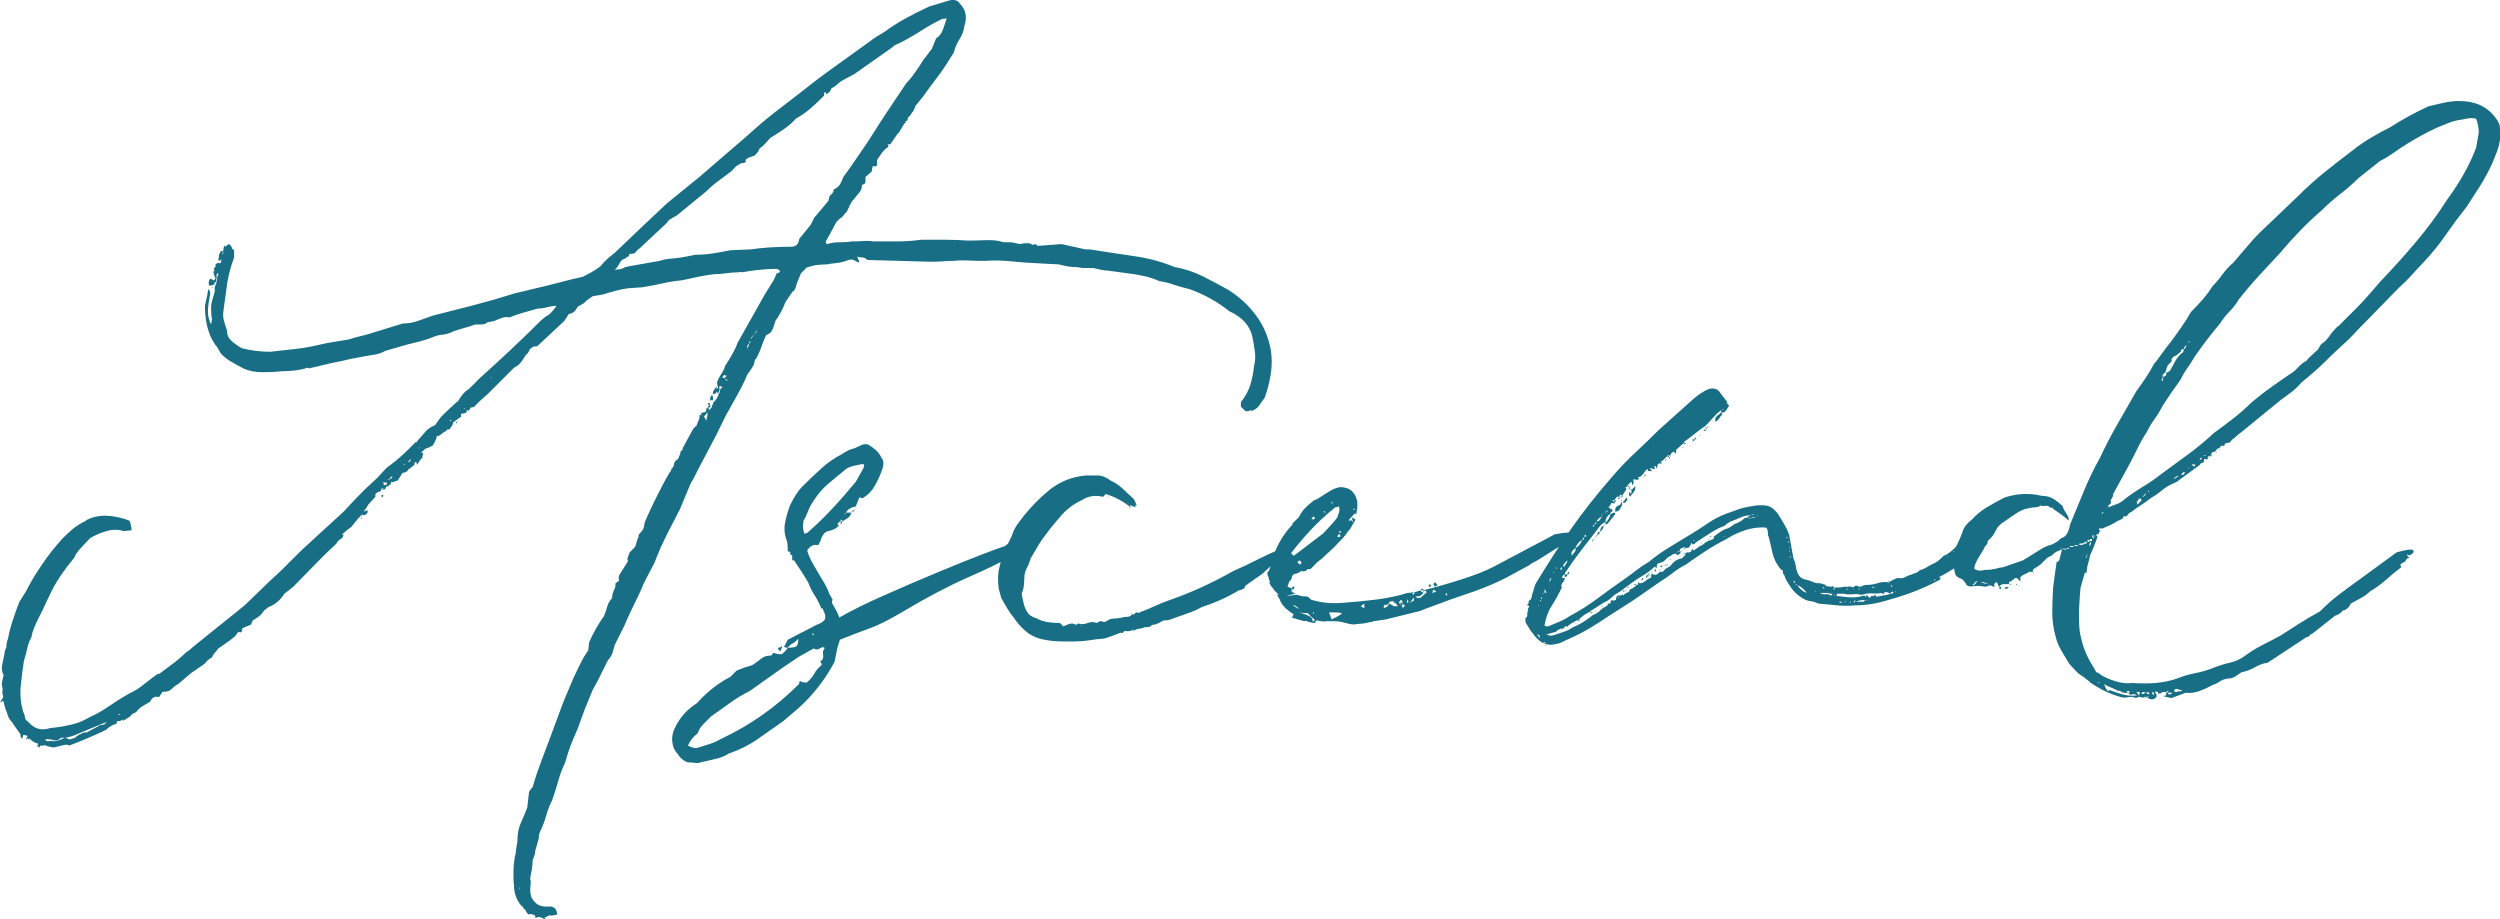 <svg xmlns:inkscape="http://www.inkscape.org/namespaces/inkscape" xmlns:sodipodi="http://sodipodi.sourceforge.net/DTD/sodipodi-0.dtd" xmlns:xlink="http://www.w3.org/1999/xlink" xmlns="http://www.w3.org/2000/svg" xmlns:svg="http://www.w3.org/2000/svg" width="323.515pt" height="118.933pt" viewBox="0 0 323.515 118.933" version="1.2" id="svg76" sodipodi:docname="Ascend.pdf" inkscape:export-filename="Ascend.svg" inkscape:export-xdpi="96" inkscape:export-ydpi="96"><defs id="defs41"><g id="g39"><symbol overflow="visible" id="glyph0-0"><path style="stroke:none" d="" id="path18"></path></symbol><symbol overflow="visible" id="glyph0-1"><path style="stroke:none" d="m 19.547,-48.688 c -0.156,0.156 -0.387,0.234 -0.688,0.234 -0.156,-0.227 -0.121,-0.535 0.109,-0.922 l 0.453,0.234 v 0.109 c 0,-0.07 0.078,-0.188 0.234,-0.344 -0.305,-0.676 -0.34,-1.016 -0.109,-1.016 -0.156,-0.227 -0.121,-0.383 0.109,-0.469 v -0.344 c 0.301,-0.227 0.453,-0.266 0.453,-0.109 l 0.234,-0.109 0.109,-0.469 c -0.148,0.156 -0.219,0.234 -0.219,0.234 L 20,-51.766 c 0.07,-0.156 0.109,-0.383 0.109,-0.688 0,0 0.078,-0.148 0.234,-0.453 h 0.234 l 0.109,-0.125 V -53.25 l 0.109,-0.469 c 0,0 0,0.023 0,0.062 0,0.043 0.035,0.102 0.109,0.172 l 0.469,-0.344 c 0.145,0.074 0.238,0.152 0.281,0.234 0.039,0.074 0.098,0.188 0.172,0.344 H 21.719 c 0.227,0.074 0.344,0.188 0.344,0.344 v 0.797 c -0.543,1.449 -0.887,2.898 -1.031,4.344 L 20.688,-45.25 c -0.074,0.461 -0.059,0.898 0.047,1.312 0.113,0.418 0.25,0.855 0.406,1.312 0,0.531 0.188,0.969 0.562,1.312 0.383,0.344 0.844,0.668 1.375,0.969 1.219,0.305 2.438,0.453 3.656,0.453 l 3.094,-0.344 c 0.688,-0.07 1.41,-0.18 2.172,-0.328 0.758,-0.156 1.484,-0.312 2.172,-0.469 l 2.734,-0.453 c 0.457,-0.156 0.93,-0.289 1.422,-0.406 0.5,-0.113 0.977,-0.242 1.438,-0.391 l 4.125,-1.266 c 0.676,0 1.336,-0.113 1.984,-0.344 0.656,-0.227 1.285,-0.453 1.891,-0.672 l 5.375,-1.375 2.516,-0.688 2.625,-0.797 2.859,-0.688 c 0.988,-0.227 1.977,-0.473 2.969,-0.734 0.988,-0.27 2.02,-0.52 3.094,-0.75 0.301,-0.156 0.66,-0.348 1.078,-0.578 0.414,-0.227 0.816,-0.492 1.203,-0.797 0.301,-0.383 0.602,-0.707 0.906,-0.969 0.312,-0.27 0.617,-0.52 0.922,-0.75 l 2.859,-2.734 3.875,-3.656 4.234,-3.438 4.234,-3.656 c 0.988,-0.832 1.992,-1.707 3.016,-2.625 1.031,-0.914 2.156,-1.832 3.375,-2.75 l 2.516,-1.938 c 1.52,-1.219 3.082,-2.395 4.688,-3.531 1.602,-1.145 3.242,-2.328 4.922,-3.547 l 1.141,-0.688 c 0.832,-0.613 1.723,-1.188 2.672,-1.719 0.957,-0.531 2.008,-1.062 3.156,-1.594 l 2.281,-0.688 c 0.832,-0.301 1.406,-0.188 1.719,0.344 0.758,0.762 0.945,1.715 0.562,2.859 -0.074,0.605 -0.281,1.172 -0.625,1.703 -0.344,0.531 -0.59,1.105 -0.734,1.719 l -0.578,0.906 c -0.461,0.773 -0.996,1.559 -1.609,2.359 -0.605,0.793 -1.211,1.609 -1.812,2.453 l -0.922,1.141 c -0.074,0.074 -0.109,0.133 -0.109,0.172 0,0.031 0,0.047 0,0.047 -0.086,0.312 -0.242,0.586 -0.469,0.812 0,0.074 -0.059,0.168 -0.172,0.281 -0.117,0.117 -0.211,0.211 -0.281,0.281 0,0.305 -0.117,0.453 -0.344,0.453 l 0.125,0.125 c -0.086,0 -0.199,0.117 -0.344,0.344 L 108,-68.109 v -0.109 l -1.031,1.484 H 106.625 c 0.07,0.074 0.109,0.188 0.109,0.344 -0.375,0.148 -0.793,0.602 -1.25,1.359 -0.156,0.156 -0.234,0.336 -0.234,0.531 0,0.188 0,0.355 0,0.5 -0.074,0 -0.094,0.023 -0.062,0.062 0.039,0.031 -0.125,0.047 -0.5,0.047 l -0.125,0.688 -0.797,0.688 v 0.688 c 0,0 -0.023,0.023 -0.062,0.062 -0.031,0.031 -0.047,0.09 -0.047,0.172 -0.086,0 -0.164,0.023 -0.234,0.062 -0.074,0.031 -0.109,0.047 -0.109,0.047 0,0.387 -0.117,0.715 -0.344,0.984 -0.23,0.262 -0.461,0.543 -0.688,0.844 -0.23,0.23 -0.402,0.48 -0.516,0.75 -0.117,0.262 -0.246,0.543 -0.391,0.844 l -0.812,0.922 V -57.25 l -0.562,0.562 -0.797,1.484 -0.578,1.031 c 0,0.23 0.078,0.344 0.234,0.344 0.375,-0.156 0.906,-0.234 1.594,-0.234 0.688,0 1.18,-0.035 1.484,-0.109 0.457,0 0.953,-0.016 1.484,-0.047 0.531,-0.039 0.988,-0.023 1.375,0.047 0.988,0 1.992,0 3.016,0 1.031,0 2.082,-0.07 3.156,-0.219 0.988,0 1.992,0 3.016,0 1.031,0 2.047,0.039 3.047,0.109 0.602,0 1.32,-0.016 2.156,-0.047 0.844,-0.039 1.531,0.012 2.062,0.156 0.156,0.074 0.383,0.109 0.688,0.109 0.301,0 0.531,0 0.688,0 l 1.141,0.234 0.578,-0.109 c 0.145,0 0.312,0 0.5,0 0.195,0 0.367,0.074 0.516,0.219 0.312,-0.145 0.539,-0.102 0.688,0.125 l 3.094,-0.234 3.078,0.688 h 0.578 c 1.906,0.305 3.789,0.59 5.656,0.859 1.863,0.262 3.633,0.734 5.312,1.422 1.289,0.23 2.508,0.633 3.656,1.203 1.145,0.574 2.25,1.164 3.312,1.766 1.445,0.918 2.645,2.027 3.594,3.328 0.957,1.293 1.586,2.777 1.891,4.453 0.156,0.992 0.156,2 0,3.031 -0.148,1.023 -0.414,2.07 -0.797,3.141 -0.23,0.305 -0.461,0.625 -0.688,0.969 -0.23,0.344 -0.574,0.59 -1.031,0.734 l -0.109,-0.109 c -0.23,0.156 -0.461,0.195 -0.688,0.109 l -0.562,-0.562 V -33.375 c 0.602,-0.758 1.02,-1.535 1.25,-2.328 0.227,-0.801 0.379,-1.586 0.453,-2.359 0.156,-0.602 0.191,-1.207 0.109,-1.812 -0.074,-0.613 -0.184,-1.266 -0.328,-1.953 -0.312,-1.445 -1.309,-2.551 -2.984,-3.312 -1.523,-1.219 -3.234,-2.172 -5.141,-2.859 -0.68,-0.156 -1.344,-0.344 -2,-0.562 -0.648,-0.227 -1.273,-0.383 -1.875,-0.469 -0.688,-0.301 -1.375,-0.523 -2.062,-0.672 -0.688,-0.156 -1.414,-0.273 -2.172,-0.359 l -2.406,-0.328 c -0.219,0 -0.523,-0.035 -0.906,-0.109 -0.387,-0.082 -0.73,-0.16 -1.031,-0.234 H 132 c -0.156,0 -0.336,-0.02 -0.531,-0.062 -0.188,-0.039 -0.391,-0.062 -0.609,-0.062 -0.312,0 -0.664,-0.035 -1.047,-0.109 -0.375,-0.07 -0.715,-0.148 -1.016,-0.234 l -4.109,-0.219 c -0.918,-0.082 -1.836,-0.16 -2.75,-0.234 -0.918,-0.07 -1.836,-0.07 -2.75,0 -0.68,0 -1.359,-0.016 -2.047,-0.047 -0.688,-0.039 -1.375,-0.023 -2.062,0.047 -0.531,0 -1.008,0.023 -1.422,0.062 -0.418,0.031 -0.898,0.047 -1.438,0.047 l -7.875,-0.219 c -0.312,0 -0.469,-0.039 -0.469,-0.125 -0.148,-0.145 -0.371,-0.219 -0.672,-0.219 -0.156,0 -0.312,-0.035 -0.469,-0.109 0,0.219 0.078,0.406 0.234,0.562 l -0.109,0.234 c -0.461,-0.312 -0.805,-0.445 -1.031,-0.406 -0.23,0.043 -0.539,0.137 -0.922,0.281 -0.305,0.086 -0.648,0.148 -1.031,0.188 -0.375,0.031 -0.758,0.086 -1.141,0.156 -0.305,0 -0.684,0.023 -1.141,0.062 -0.461,0.043 -0.992,0.18 -1.594,0.406 h 0.109 c -0.461,0.449 -0.688,0.672 -0.688,0.672 l -0.562,1.375 c -0.086,0.461 -0.242,0.805 -0.469,1.031 v -0.109 c -0.148,0.23 -0.32,0.48 -0.516,0.75 -0.188,0.262 -0.355,0.508 -0.5,0.734 -0.086,0.305 -0.262,0.703 -0.531,1.203 -0.262,0.492 -0.508,0.887 -0.734,1.188 -0.074,0.312 -0.188,0.664 -0.344,1.047 -0.148,0.375 -0.414,0.637 -0.797,0.781 v -0.109 c -0.23,0.461 -0.445,0.977 -0.641,1.547 -0.188,0.574 -0.434,1.125 -0.734,1.656 -0.074,0 -0.133,0.078 -0.172,0.234 -0.031,0.148 -0.047,0.258 -0.047,0.328 -0.086,0.23 -0.203,0.461 -0.359,0.688 -0.148,0.23 -0.336,0.5 -0.562,0.812 -0.305,0.762 -0.727,1.621 -1.266,2.578 -0.531,0.949 -1.027,1.84 -1.484,2.672 l -1.359,2.75 -2.172,4.109 -0.688,1.375 -0.344,0.562 -1.375,3.312 -1.594,3.094 c -0.305,0.605 -0.609,1.25 -0.922,1.938 -0.305,0.688 -0.57,1.336 -0.797,1.938 l -1.375,2.641 c -0.305,0.762 -0.648,1.523 -1.031,2.281 -0.375,0.762 -0.758,1.562 -1.141,2.406 l -0.344,0.797 -1.25,2.516 c -0.074,0.305 -0.152,0.59 -0.234,0.859 -0.074,0.262 -0.188,0.508 -0.344,0.734 -0.074,0.074 -0.152,0.168 -0.234,0.281 C 70.426,0.051 70.391,0.109 70.391,0.109 l -1.25,2.516 -0.688,1.266 -1.031,2.516 -0.906,2.5 c -0.312,0.688 -0.605,1.375 -0.875,2.062 -0.262,0.688 -0.508,1.445 -0.734,2.281 -0.375,0.77 -0.68,1.57 -0.906,2.406 -0.23,0.832 -0.496,1.672 -0.797,2.516 -0.312,0.602 -0.562,1.25 -0.75,1.938 -0.188,0.688 -0.434,1.336 -0.734,1.953 -0.156,0.301 -0.234,0.641 -0.234,1.016 l -0.453,1.609 c 0,0.227 -0.043,0.438 -0.125,0.625 -0.074,0.188 -0.148,0.395 -0.219,0.625 0,0.312 -0.023,0.617 -0.062,0.922 -0.043,0.301 -0.102,0.602 -0.172,0.906 0,0.082 -0.023,0.219 -0.062,0.406 -0.031,0.188 -0.012,0.316 0.062,0.391 0,0.227 -0.023,0.516 -0.062,0.859 -0.031,0.344 -0.012,0.672 0.062,0.984 0.07,0.375 0.301,0.734 0.688,1.078 0.383,0.344 0.992,0.477 1.828,0.406 0.156,0 0.328,0.055 0.516,0.172 0.188,0.113 0.32,0.395 0.406,0.844 -0.461,0.156 -0.805,0.195 -1.031,0.125 l -0.688,0.344 0.219,0.109 c -0.23,0.07 -0.344,0.035 -0.344,-0.109 -0.074,0 -0.168,-0.023 -0.281,-0.062 -0.117,-0.043 -0.211,-0.062 -0.281,-0.062 -0.156,0 -0.273,0.039 -0.344,0.125 -0.074,0 -0.109,-0.043 -0.109,-0.125 V 33.141 C 60.875,32.91 60.566,32.832 60.109,32.906 l -0.344,-0.453 h 0.125 c -0.312,-0.23 -0.508,-0.461 -0.578,-0.688 v 0.125 c -0.688,-0.773 -1.031,-1.688 -1.031,-2.75 -0.074,-0.531 -0.094,-1.219 -0.062,-2.062 0.039,-0.836 0.141,-1.559 0.297,-2.172 0,-0.219 0.035,-0.5 0.109,-0.844 0.07,-0.344 0.109,-0.633 0.109,-0.859 0,-0.762 0.148,-1.484 0.453,-2.172 C 59.5,20.344 59.77,19.691 60,19.078 l 0.219,-1.938 c 0,-0.074 0.055,-0.188 0.172,-0.344 0.113,-0.148 0.211,-0.262 0.297,-0.344 0.301,-1.062 0.66,-2.148 1.078,-3.25 0.414,-1.105 0.852,-2.266 1.312,-3.484 L 64.688,5.375 65.938,2.406 C 66.238,1.789 66.539,1.16 66.844,0.516 67.156,-0.129 67.504,-0.719 67.891,-1.25 L 68,-2.281 c 0.531,-1.219 1.176,-2.363 1.938,-3.438 0.156,-0.375 0.289,-0.77 0.406,-1.188 0.113,-0.426 0.32,-0.789 0.625,-1.094 0,-0.383 0.113,-0.801 0.344,-1.25 0.07,-0.156 0.109,-0.383 0.109,-0.688 l 0.469,-0.344 c -0.086,-0.227 -0.086,-0.457 0,-0.688 l 1.141,-1.828 c -0.086,-0.156 -0.09,-0.328 -0.016,-0.516 0.082,-0.188 0.16,-0.395 0.234,-0.625 l 0.688,-0.688 c 0.07,-0.156 0.145,-0.383 0.219,-0.688 0.082,-0.301 0.16,-0.492 0.234,-0.578 0,-0.227 0.039,-0.379 0.125,-0.453 0.301,-0.301 0.488,-0.566 0.562,-0.797 l 0.125,-0.688 0.344,-0.797 c 0.445,-0.988 0.922,-1.977 1.422,-2.969 0.5,-0.988 0.973,-1.867 1.422,-2.641 0.156,-0.145 0.234,-0.297 0.234,-0.453 0.227,-0.227 0.344,-0.414 0.344,-0.562 0,-0.156 0.035,-0.27 0.109,-0.344 0,-0.082 0.055,-0.16 0.172,-0.234 0.113,-0.07 0.211,-0.148 0.297,-0.234 0,-0.07 0.07,-0.258 0.219,-0.562 l 0.109,-0.453 c 0.156,0 0.234,-0.113 0.234,-0.344 l 1.375,-2.516 0.344,-0.344 v 0.109 L 82.281,-31.312 v -0.453 l 0.234,0.109 V -32 H 82.625 l 0.453,-0.109 0.125,-0.453 0.109,-0.125 c 0.227,0.156 0.266,0.309 0.109,0.453 L 83.875,-32.688 c -0.074,0.086 0.004,-0.145 0.234,-0.688 0.301,-0.227 0.531,-0.609 0.688,-1.141 0.156,-0.145 0.191,-0.258 0.109,-0.344 0.082,-0.227 0.16,-0.344 0.234,-0.344 0.07,0 0.109,-0.035 0.109,-0.109 l -0.219,-0.109 c 0,-0.082 -0.078,-0.047 -0.234,0.109 0.156,0.156 0.117,0.422 -0.109,0.797 l -0.234,-0.219 v 0.219 L 84,-34.406 c 0,-0.375 0.188,-0.711 0.562,-1.016 l -0.109,0.344 0.234,-0.125 c 0,-0.07 -0.023,-0.164 -0.062,-0.281 -0.043,-0.113 -0.062,-0.285 -0.062,-0.516 0.156,-0.375 0.348,-0.734 0.578,-1.078 0.227,-0.344 0.379,-0.672 0.453,-0.984 0.301,-0.445 0.602,-0.938 0.906,-1.469 0.312,-0.539 0.547,-1.039 0.703,-1.5 l 3.531,-6.281 1.141,-1.828 0.469,-1.031 v 0.109 c 0.227,0 0.344,-0.109 0.344,-0.328 L 92.344,-50.625 c -0.762,0 -1.527,0.043 -2.297,0.125 -0.762,0.074 -1.523,0.184 -2.281,0.328 -0.074,-0.07 -0.152,-0.086 -0.234,-0.047 -0.074,0.031 -0.148,0.047 -0.219,0.047 -0.531,0 -1.07,0.043 -1.609,0.125 -0.531,0.074 -1.027,0.109 -1.484,0.109 -0.68,0.074 -1.383,0.188 -2.109,0.344 -0.719,0.148 -1.422,0.297 -2.109,0.453 -0.844,0.074 -1.688,0.211 -2.531,0.406 -0.836,0.188 -1.703,0.355 -2.609,0.5 l -1.828,0.125 c -0.543,0.074 -1.102,0.188 -1.672,0.344 -0.562,0.148 -1.074,0.297 -1.531,0.453 l -1.375,0.234 -0.797,0.562 -0.344,0.344 -0.797,0.453 c -0.312,0.617 -0.695,0.922 -1.141,0.922 l -0.578,0.906 L 61.375,-40.688 c -0.086,0.086 -0.277,0.125 -0.578,0.125 l -0.453,0.328 -0.234,0.469 c 0,0 -0.117,0.117 -0.344,0.344 -0.305,0.531 -0.605,0.949 -0.906,1.25 l -0.578,0.344 -3.422,3.422 -0.922,0.812 -0.688,0.688 c -0.074,0.148 -0.262,0.219 -0.562,0.219 -0.156,0.387 -0.352,0.5 -0.578,0.344 v 0.109 h 0.109 c -0.074,0.23 -0.297,0.344 -0.672,0.344 -0.086,0 -0.125,0.023 -0.125,0.062 0,0.043 0,0.062 0,0.062 v 0.344 H 51.312 l -0.922,0.688 c 0,0.219 -0.109,0.445 -0.328,0.672 0,0.156 -0.156,0.234 -0.469,0.234 v 0.109 l -0.562,0.344 c -0.312,0.312 -0.543,0.43 -0.688,0.344 -0.074,0.086 -0.109,0.184 -0.109,0.297 0,0.117 -0.043,0.211 -0.125,0.281 0,0.074 -0.039,0.168 -0.109,0.281 -0.074,0.117 -0.152,0.25 -0.234,0.406 0,0 -0.23,0.117 -0.688,0.344 H 46.969 c -0.156,0.074 -0.352,0.227 -0.578,0.453 -0.219,0.23 -0.219,0.266 0,0.109 0,0.086 0.02,0.105 0.062,0.062 0.039,-0.039 0.062,0.016 0.062,0.172 l -0.125,0.344 h 0.125 l -0.344,0.344 -0.453,0.688 c 0,-0.082 -0.023,-0.18 -0.062,-0.297 -0.043,-0.113 -0.102,-0.129 -0.172,-0.047 -0.074,0.074 -0.109,0.188 -0.109,0.344 l -0.688,0.562 v -0.109 c -0.156,0.375 -0.422,0.562 -0.797,0.562 -0.156,0.156 -0.234,0.273 -0.234,0.344 l -0.453,0.688 c -0.156,0 -0.293,0.043 -0.406,0.125 -0.117,0.074 -0.25,0.074 -0.406,0 0,0.305 -0.227,0.527 -0.672,0.672 -0.086,0.387 -0.242,0.43 -0.469,0.125 l -0.109,0.109 c 0.156,0 0.234,0.043 0.234,0.125 0,0.074 0,0.109 0,0.109 l -0.234,-0.234 c -0.074,0.074 -0.109,0.188 -0.109,0.344 -0.23,0 -0.461,0.117 -0.688,0.344 v 0.344 l -0.922,1.031 -0.344,0.562 c -0.148,0.156 -0.219,0.273 -0.219,0.344 0,0 0.148,-0.07 0.453,-0.219 v 0.109 c 0.07,0.156 0.031,0.293 -0.125,0.406 -0.148,0.117 -0.258,0.172 -0.328,0.172 0,0 -0.023,0 -0.062,0 -0.043,0 -0.062,-0.039 -0.062,-0.125 l -0.109,0.125 v -0.125 l -0.344,0.344 h 0.125 L 38.172,-18.406 37.25,-17.25 36.797,-16.906 36,-16.234 h 0.234 c -0.086,0.312 -0.184,0.492 -0.297,0.531 -0.117,0.031 -0.246,0.125 -0.391,0.281 -0.086,0.074 -0.148,0.152 -0.188,0.234 -0.031,0.074 -0.047,0.109 -0.047,0.109 -0.836,0.762 -1.766,1.672 -2.797,2.734 -1.031,1.062 -1.965,2.016 -2.797,2.859 l -1.156,0.906 c -0.531,0.844 -1.215,1.418 -2.047,1.719 L 25.938,-6.406 c -0.148,0.23 -0.297,0.422 -0.453,0.578 -0.156,0.156 -0.539,0.422 -1.141,0.797 h 0.109 l -0.219,0.453 -1.156,0.469 0.125,0.109 -0.234,0.109 h 0.109 c 0,0.312 -0.152,0.391 -0.453,0.234 l -0.453,0.578 -0.688,0.562 L 20,-1.484 c 0,0 -0.043,0.059 -0.125,0.172 -0.074,0.117 -0.148,0.211 -0.219,0.281 0,0 -0.043,0.043 -0.125,0.125 -0.074,0.074 -0.148,0.184 -0.219,0.328 -0.074,0.23 -0.188,0.344 -0.344,0.344 -0.074,0.086 -0.188,0.184 -0.344,0.297 -0.148,0.113 -0.262,0.242 -0.344,0.391 L 16.453,1.719 14.859,3.078 C 14.703,3.16 14.547,3.258 14.391,3.375 14.242,3.488 14.094,3.617 13.938,3.766 13.863,3.848 13.75,3.926 13.594,4 13.445,4.07 13.18,4.109 12.797,4.109 l -0.453,0.688 C 11.812,4.648 11.43,4.844 11.203,5.375 10.816,5.602 10.473,5.812 10.172,6 9.867,6.188 9.602,6.438 9.375,6.75 L 8.906,6.969 8.578,7.312 7.656,7.891 7.766,7.656 C 7.391,7.883 7.125,7.961 6.969,7.891 c -0.074,0 -0.109,0.113 -0.109,0.344 C 6.328,8.379 5.867,8.645 5.484,9.031 4.879,9.332 4.133,9.672 3.25,10.047 2.375,10.43 1.52,10.773 0.688,11.078 0.613,10.93 0.348,10.914 -0.109,11.031 -0.566,11.145 -0.945,11.238 -1.25,11.312 c -0.082,0 -0.219,-0.023 -0.406,-0.062 -0.188,-0.031 -0.395,-0.09 -0.625,-0.172 0,-0.074 -0.156,-0.074 -0.469,0 H -3.078 V 11.312 h -0.125 v -0.109 h -0.219 c 0,-0.086 0.023,-0.148 0.062,-0.188 0.031,-0.031 0.047,-0.086 0.047,-0.156 0,-0.074 -0.078,-0.109 -0.234,-0.109 -0.375,-0.156 -0.602,-0.312 -0.688,-0.469 0,0.082 -0.07,0.125 -0.219,0.125 l 0.219,-0.125 c -0.07,0 -0.109,-0.023 -0.109,-0.062 0,-0.031 -0.035,-0.047 -0.109,-0.047 L -4.688,10.406 c 0.074,-0.086 0.109,-0.148 0.109,-0.188 0,-0.031 0,-0.047 0,-0.047 V 10.062 l -0.219,0.219 C -4.879,10.207 -4.844,10.094 -4.688,9.938 c 0,-0.148 -0.113,-0.219 -0.344,-0.219 H -5.25 c 0,0.145 -0.039,0.297 -0.125,0.453 C -5.52,10.098 -5.594,9.906 -5.594,9.594 L -6.406,8.453 C -6.477,8.305 -6.629,8.098 -6.859,7.828 -7.086,7.555 -7.238,7.234 -7.312,6.859 -7.539,6.328 -7.691,5.832 -7.766,5.375 -7.848,5.289 -7.926,5.285 -8,5.359 c -0.07,0.082 -0.148,0.125 -0.234,0.125 C -8.078,5.254 -7.957,5.062 -7.875,4.906 -7.801,4.758 -7.805,4.609 -7.891,4.453 -7.891,4.379 -7.906,4.301 -7.938,4.219 -7.977,4.145 -7.961,4.07 -7.891,4 -7.891,3.844 -7.906,3.672 -7.938,3.484 -7.977,3.297 -8,3.125 -8,2.969 L -7.766,1.938 C -7.992,1.562 -8.051,1.102 -7.938,0.562 c 0.117,-0.531 0.211,-0.984 0.281,-1.359 0,-0.156 0.023,-0.289 0.062,-0.406 0.031,-0.113 0.09,-0.242 0.172,-0.391 0,-0.156 0.023,-0.348 0.062,-0.578 0.031,-0.227 0.086,-0.422 0.156,-0.578 0.156,-0.832 0.371,-1.648 0.641,-2.453 0.262,-0.801 0.543,-1.582 0.844,-2.344 l 0.797,-1.25 c 0.617,-1.219 1.344,-2.438 2.188,-3.656 0.836,-1.219 1.711,-2.32 2.625,-3.312 0.375,-0.383 0.805,-0.785 1.297,-1.203 0.5,-0.414 1.094,-0.781 1.781,-1.094 H 2.859 c 0.832,-0.445 1.723,-0.648 2.672,-0.609 0.957,0.031 1.93,0.234 2.922,0.609 0.156,0.086 0.27,0.508 0.344,1.266 l -1.031,0.109 c -0.68,-0.227 -1.418,-0.227 -2.219,0 -0.805,0.23 -1.512,0.539 -2.125,0.922 -0.305,0.305 -0.684,0.703 -1.141,1.203 -0.461,0.492 -0.762,0.93 -0.906,1.312 -1.445,1.75 -2.477,3.309 -3.094,4.672 l -0.453,0.922 c -0.301,0.688 -0.641,1.398 -1.016,2.125 -0.383,0.719 -0.691,1.461 -0.922,2.219 0,0.156 -0.035,0.312 -0.109,0.469 -0.082,0.148 -0.16,0.293 -0.234,0.438 -0.156,0.461 -0.27,0.883 -0.344,1.266 -0.082,0.375 -0.195,0.793 -0.344,1.25 C -5.297,1.098 -5.43,2.164 -5.547,3.312 -5.66,4.457 -5.562,5.562 -5.25,6.625 l 0.219,0.578 c 0,0.375 0.152,0.641 0.453,0.797 0.773,0.914 1.727,1.18 2.859,0.797 C -0.875,8.723 -0.016,8.586 0.859,8.391 1.734,8.203 2.551,7.879 3.312,7.422 4.156,7.047 4.992,6.57 5.828,6 c 0.832,-0.574 1.707,-1.125 2.625,-1.656 0.688,-0.305 1.332,-0.703 1.938,-1.203 0.613,-0.492 1.188,-0.93 1.719,-1.312 l 0.469,-0.109 h -0.125 C 12.984,1.332 13.551,0.91 14.156,0.453 14.77,-0.004 15.348,-0.5 15.891,-1.031 16.035,-1.102 16.238,-1.254 16.5,-1.484 16.77,-1.711 16.945,-1.863 17.031,-1.938 l 6.391,-5.141 3.203,-3.094 1.484,-1.375 2.75,-2.734 5.375,-4.922 1.484,-1.594 1.359,-1.375 1.484,-1.375 1.266,-1.359 C 42.586,-25.445 43.27,-26 43.875,-26.562 c 0.613,-0.57 1.188,-1.129 1.719,-1.672 v 0.125 l 0.469,-0.578 0.906,-1.031 c 0.156,-0.145 0.328,-0.273 0.516,-0.391 0.188,-0.113 0.395,-0.211 0.625,-0.297 0,0 0,-0.016 0,-0.047 0,-0.039 0.039,-0.098 0.125,-0.172 l 0.562,-0.797 0.688,-0.688 1.484,-1.375 v 0.109 c 0.457,-0.832 0.953,-1.398 1.484,-1.703 L 53.938,-36.562 c 1.375,-1.227 2.707,-2.453 4,-3.672 1.301,-1.219 2.598,-2.473 3.891,-3.766 l 0.562,-0.453 c 0.312,-0.156 0.598,-0.383 0.859,-0.688 0.27,-0.301 0.441,-0.531 0.516,-0.688 H 63.656 c -0.305,0 -0.668,0.059 -1.094,0.172 -0.418,0.117 -0.812,0.172 -1.188,0.172 -0.543,0.156 -1.156,0.328 -1.844,0.516 -0.68,0.188 -1.281,0.398 -1.812,0.625 -0.312,-0.07 -0.641,-0.051 -0.984,0.062 -0.344,0.117 -0.668,0.246 -0.969,0.391 l -0.562,0.125 c -0.23,0 -0.422,0.074 -0.578,0.219 -0.156,0.086 -0.371,0.125 -0.641,0.125 -0.262,0 -0.508,0 -0.734,0 -0.375,0.148 -0.852,0.297 -1.422,0.453 -0.574,0.156 -1.055,0.309 -1.438,0.453 -0.449,0.23 -0.887,0.367 -1.312,0.406 -0.418,0.031 -0.812,0.125 -1.188,0.281 -0.543,0.23 -1.121,0.422 -1.734,0.578 -0.605,0.148 -1.211,0.297 -1.812,0.453 L 41.594,-40 c -0.375,0.23 -0.812,0.387 -1.312,0.469 -0.492,0.074 -0.93,0.148 -1.312,0.219 l -1.828,0.344 -1.484,0.344 c -0.074,0 -0.531,0.094 -1.375,0.281 -0.836,0.188 -1.559,0.359 -2.172,0.516 -0.074,0 -0.152,0.023 -0.234,0.062 -0.074,0.031 -0.184,0.012 -0.328,-0.062 -0.461,0.156 -0.977,0.273 -1.547,0.344 -0.574,0.074 -1.164,0.109 -1.766,0.109 -0.773,0.086 -1.617,0.125 -2.531,0.125 -0.906,0 -1.703,-0.156 -2.391,-0.469 -0.605,-0.301 -1.156,-0.602 -1.656,-0.906 -0.5,-0.301 -0.938,-0.645 -1.312,-1.031 l -0.578,-1.031 v 0.125 l -0.562,-0.922 c -0.312,-0.602 -0.547,-1.285 -0.703,-2.047 -0.148,-0.77 -0.219,-1.535 -0.219,-2.297 l 0.344,-1.594 c 0,-0.227 0.035,-0.422 0.109,-0.578 0.156,0.156 0.234,0.352 0.234,0.578 -0.156,0.762 -0.258,1.465 -0.297,2.109 -0.031,0.648 0.102,1.277 0.406,1.891 l 0.125,-0.688 c -0.086,-0.301 -0.125,-0.797 -0.125,-1.484 0,-0.312 0.055,-0.656 0.172,-1.031 0.113,-0.383 0.211,-0.727 0.297,-1.031 v -0.453 c 0,-0.156 0.07,-0.383 0.219,-0.688 l 0.125,-0.688 c 0,-0.156 0.035,-0.27 0.109,-0.344 0.07,-0.07 0.035,-0.148 -0.109,-0.234 -0.086,0.086 -0.125,0.242 -0.125,0.469 l 0.125,-0.125 c 0,0.086 -0.023,0.125 -0.062,0.125 -0.043,0 -0.062,0 -0.062,0 0,0.074 0.02,0.109 0.062,0.109 0.039,0 0.062,0 0.062,0 l -0.125,0.109 c 0,0.312 -0.039,0.469 -0.109,0.469 h -0.109 z m 70.5,-17.484 c -0.074,0.23 -0.168,0.402 -0.281,0.516 -0.117,0.117 -0.246,0.25 -0.391,0.406 -0.617,0.148 -1,0.336 -1.156,0.562 0.082,0.086 0.102,0.148 0.062,0.188 -0.043,0.031 -0.062,0.047 -0.062,0.047 -0.148,0.156 -0.262,0.195 -0.344,0.109 -0.305,0.086 -0.57,0.234 -0.797,0.453 V -64 c -0.148,0.23 -0.336,0.422 -0.562,0.578 H 86.625 c -0.688,0.531 -1.32,1.008 -1.891,1.422 -0.574,0.418 -1.086,0.855 -1.531,1.312 l -3.781,3.094 -1.141,0.688 c 0,0.074 -0.117,0.227 -0.344,0.453 L 74.516,-53.25 c -0.156,0.074 -0.352,0.262 -0.578,0.562 -0.074,0.086 -0.305,0.125 -0.688,0.125 -0.074,0.074 -0.109,0.188 -0.109,0.344 -0.23,0 -0.344,0.074 -0.344,0.219 -0.387,0.074 -0.656,0.266 -0.812,0.578 -0.148,0.305 -0.293,0.531 -0.438,0.688 0,0 -0.078,0.074 -0.234,0.219 0.602,0 1.062,-0.113 1.375,-0.344 0.07,0 0.164,-0.016 0.281,-0.047 0.113,-0.039 0.207,-0.062 0.281,-0.062 l 3.891,-0.688 c 0.457,-0.156 0.93,-0.25 1.422,-0.281 0.5,-0.039 0.977,-0.098 1.438,-0.172 l 1.828,-0.344 c 0.758,0 1.5,-0.055 2.219,-0.172 0.727,-0.113 1.473,-0.25 2.234,-0.406 l 2.625,-0.109 c 1.531,-0.227 3.285,-0.344 5.266,-0.344 0.602,0 0.945,-0.344 1.031,-1.031 l 1.484,-1.828 0.453,-0.906 1.828,-2.172 0.109,-0.469 c 0,-0.07 0.035,-0.145 0.109,-0.219 0.082,-0.07 0.16,-0.148 0.234,-0.234 0.156,-0.145 0.234,-0.332 0.234,-0.562 0.375,-0.156 0.641,-0.363 0.797,-0.625 0.156,-0.27 0.305,-0.598 0.453,-0.984 0.613,-0.832 1.148,-1.594 1.609,-2.281 0.457,-0.688 0.953,-1.41 1.484,-2.172 l 2.281,-3.547 2.75,-4.109 c 0.375,-0.383 0.75,-0.844 1.125,-1.375 0.383,-0.531 0.734,-1.062 1.047,-1.594 l 1.141,-1.484 0.562,-1.375 c 0.383,-0.227 0.672,-0.586 0.859,-1.078 0.188,-0.5 0.32,-0.898 0.406,-1.203 l 0.109,-0.344 c -0.074,0.074 -0.266,0.109 -0.578,0.109 -0.836,0.387 -1.824,0.945 -2.969,1.672 -1.137,0.719 -2.125,1.266 -2.969,1.641 l -0.453,0.234 h 0.109 l -5.031,3.547 c -0.375,0.219 -0.793,0.445 -1.25,0.672 -0.461,0.23 -0.84,0.5 -1.141,0.812 l -0.688,0.453 c 0,0.23 -0.195,0.461 -0.578,0.688 -0.074,0 -0.109,-0.078 -0.109,-0.234 -0.074,0 -0.133,0.023 -0.172,0.062 -0.043,0.031 -0.062,0.047 -0.062,0.047 0.082,0.156 0.047,0.312 -0.109,0.469 -0.531,0.531 -1.086,1.047 -1.656,1.547 -0.574,0.492 -1.203,0.93 -1.891,1.312 -0.375,0.449 -0.871,0.887 -1.484,1.312 -0.605,0.418 -1.215,0.812 -1.828,1.188 -0.148,0.156 -0.336,0.371 -0.562,0.641 -0.23,0.262 -0.5,0.508 -0.812,0.734 z m -89.25,76.453 0.688,-0.219 0.234,-0.234 c 0.07,0 0.145,-0.043 0.219,-0.125 C 2.02,9.629 2.098,9.594 2.172,9.594 c 0,0 0.035,-0.023 0.109,-0.062 C 2.363,9.5 2.477,9.445 2.625,9.375 H 2.969 L 4.688,8.453 H 4.578 L 5.25,8.344 5.594,8 3.078,9.031 C 2.547,9.258 2.051,9.469 1.594,9.656 1.145,9.844 0.691,9.977 0.234,10.062 Z m -1.938,0.125 c -0.457,-0.156 -0.879,-0.199 -1.266,-0.125 0.086,0.156 0.242,0.234 0.469,0.234 0.148,0 0.262,-0.023 0.344,-0.062 0.074,-0.031 0.148,-0.012 0.219,0.062 0.387,0 0.809,-0.117 1.266,-0.344 0.074,0 0.125,-0.023 0.156,-0.062 0.039,-0.031 0.102,-0.047 0.188,-0.047 H -0.344 C -0.5,10.207 -0.613,10.281 -0.688,10.281 h 0.109 c -0.145,0.082 -0.332,0.125 -0.562,0.125 z M 83.312,-31.766 v -0.344 C 83.312,-32.035 83.289,-32 83.25,-32 c -0.031,0 -0.047,0 -0.047,0 0,0.156 -0.117,0.309 -0.344,0.453 0.07,0.156 0.145,0.293 0.219,0.406 0.082,0.117 0.125,0.172 0.125,0.172 v -0.344 c 0.07,-0.07 0.109,-0.223 0.109,-0.453 z m 0.344,-1.953 c 0,-0.227 0.07,-0.414 0.219,-0.562 0.156,0.074 0.195,0.305 0.125,0.688 h -0.125 v -0.125 l -0.109,0.125 H 83.656 Z m 0.109,0.812 c -0.23,0.305 -0.344,0.383 -0.344,0.234 0,-0.156 0,-0.234 0,-0.234 h 0.234 l -0.344,-0.234 c 0.227,-0.227 0.344,-0.148 0.344,0.234 z M 41.375,-22.969 c 0,0.156 0.035,0.273 0.109,0.344 0.07,0 0.148,-0.035 0.234,-0.109 l 0.109,0.109 v -0.344 h -0.344 c 0,0 0,-0.016 0,-0.047 0,-0.039 -0.039,-0.023 -0.109,0.047 z m 43.875,-13.594 0.344,0.109 V -36.562 c 0,0 0.078,-0.078 0.234,-0.234 -0.156,0 -0.273,-0.035 -0.344,-0.109 -0.156,0.148 -0.234,0.262 -0.234,0.344 z m -42.734,12.797 -0.234,0.109 c 0,0.156 -0.074,0.234 -0.219,0.234 -0.086,0 -0.125,0.039 -0.125,0.109 l 0.344,-0.109 c 0.227,-0.156 0.305,-0.27 0.234,-0.344 z M 41.25,-21.031 c -0.23,-0.227 -0.188,-0.344 0.125,-0.344 z m 47.438,-19.875 c -0.156,0.074 -0.234,0.227 -0.234,0.453 v 0.219 L 88.562,-40.562 v 0.109 c 0,-0.07 0.02,-0.129 0.062,-0.172 0.039,-0.039 0.062,-0.098 0.062,-0.172 z m -43.781,14.844 -0.344,0.469 c 0.227,0 0.344,-0.156 0.344,-0.469 z M 89.375,-42.172 c -0.312,0.305 -0.469,0.531 -0.469,0.688 z m 0,0 c 0.219,-0.145 0.328,-0.332 0.328,-0.562 l -0.109,0.219 z M 88.906,-41.25 c -0.148,0 -0.219,0.117 -0.219,0.344 0.145,-0.156 0.219,-0.27 0.219,-0.344 z m -3.203,5.016 c 0.082,0.086 0.16,0.086 0.234,0 l -0.234,-0.109 -0.109,0.109 z m -65.125,-16.109 0.109,-0.453 h -0.109 z m 29.594,21.266 c -0.156,0 -0.234,0.039 -0.234,0.109 h 0.234 z M 7.312,6.969 c -0.156,0 -0.234,0.035 -0.234,0.109 H 7.312 Z M 58.969,29.375 c -0.074,0.07 -0.074,0.188 0,0.344 z M 44.109,-25.375 H 44 c 0,0.086 0.035,0.125 0.109,0.125 z m 2.062,-2.172 c -0.074,0 -0.152,0.078 -0.234,0.234 z m 9.25,-9.016 c -0.148,0 -0.184,0.039 -0.109,0.109 z m -4.562,5.938 c -0.086,0 -0.105,-0.035 -0.062,-0.109 0.039,-0.082 0.098,-0.125 0.172,-0.125 z m 1.031,-1.828 c 0,-0.156 -0.043,-0.191 -0.125,-0.109 z M 38.625,-18.516 c 0,0.156 -0.074,0.234 -0.219,0.234 z m 7.438,-7.656 0.109,-0.109 c -0.074,0 -0.109,0.039 -0.109,0.109 z m -26.984,-22.062 c 0.156,0 0.234,0.023 0.234,0.062 0,0.043 0,0.062 0,0.062 z m 19.438,29.719 c 0,0 0,-0.035 0,-0.109 0,-0.07 0.035,-0.109 0.109,-0.109 z m 0,0" id="path21"></path></symbol><symbol overflow="visible" id="glyph0-2"><path style="stroke:none" d="m 8.922,-17.938 c 0,-0.156 -0.078,-0.234 -0.234,-0.234 0,0 0,0.043 0,0.125 0,0.074 -0.039,0.109 -0.109,0.109 -0.156,0.148 -0.234,0.219 -0.234,0.219 -0.148,0.156 -0.105,0.234 0.125,0.234 -0.23,0.387 -0.688,0.652 -1.375,0.797 -0.461,0.074 -0.805,0.496 -1.031,1.266 -0.156,0.375 -0.273,0.562 -0.344,0.562 -0.531,-0.145 -0.992,0.086 -1.375,0.688 0.156,0.531 0.383,1.07 0.688,1.609 0.301,0.531 0.609,1.062 0.922,1.594 0.227,0.375 0.457,0.758 0.688,1.141 0.227,0.387 0.414,0.805 0.562,1.25 l 0.453,0.812 -0.109,0.109 c 0,0.23 0.035,0.383 0.109,0.453 l 0.578,1.031 0.234,0.578 v 0.109 c 1.594,-0.914 3.551,-1.883 5.875,-2.906 2.32,-1.031 4.625,-2.02 6.906,-2.969 2.289,-0.957 4.234,-1.738 5.828,-2.344 1.602,-0.613 2.562,-0.961 2.875,-1.047 0.602,-0.531 1.035,-0.602 1.297,-0.219 0.27,0.375 0.141,0.871 -0.391,1.484 -1.293,0.762 -3.199,1.695 -5.719,2.797 -2.512,1.105 -5.367,2.609 -8.562,4.516 -1.68,0.992 -3.055,1.68 -4.125,2.062 -1.062,0.375 -2.355,0.871 -3.875,1.484 l -0.344,1.141 -0.344,1.719 C 7.359,1.223 6.77,2.156 6.125,3.031 5.477,3.906 4.77,4.723 4,5.484 c -0.461,0.457 -0.918,0.875 -1.375,1.25 -0.449,0.383 -0.902,0.77 -1.359,1.156 -1.074,0.758 -2.176,1.535 -3.312,2.328 -1.145,0.801 -2.406,1.43 -3.781,1.891 -0.457,0.312 -1.023,0.539 -1.703,0.688 -0.688,0.156 -1.336,0.305 -1.953,0.453 -0.145,0.082 -0.352,0.102 -0.625,0.062 -0.27,-0.043 -0.555,-0.062 -0.859,-0.062 -0.301,0 -0.68,-0.227 -1.141,-0.672 -0.156,-0.23 -0.328,-0.461 -0.516,-0.688 -0.188,-0.23 -0.316,-0.5 -0.391,-0.812 -0.227,-0.836 -0.113,-1.668 0.344,-2.5 0.605,-1.219 1.516,-2.215 2.734,-2.984 1.293,-1.449 2.742,-2.59 4.344,-3.422 L -4.797,1.375 c 0.23,-0.086 0.48,-0.184 0.75,-0.297 C -3.785,0.973 -3.5,0.879 -3.188,0.797 c 0.305,-0.074 0.547,-0.188 0.734,-0.344 0.188,-0.148 0.398,-0.297 0.625,-0.453 0.387,-0.383 0.844,-0.578 1.375,-0.578 0.156,0 0.258,-0.055 0.297,-0.172 C -0.125,-0.863 -0.07,-0.922 0,-0.922 c 0.688,0.23 1.109,0.23 1.266,0 C 1.41,-1.066 1.52,-1.176 1.594,-1.25 c 0.082,-0.082 0.16,-0.195 0.234,-0.344 -0.449,0 -0.562,-0.113 -0.344,-0.344 l 0.344,-0.688 3.781,-1.953 C 6.066,-4.723 6.41,-4.945 6.641,-5.25 6.711,-5.562 6.707,-5.812 6.625,-6 6.551,-6.188 6.441,-6.438 6.297,-6.75 l -0.125,0.125 c 0,-0.082 -0.074,-0.273 -0.219,-0.578 l -0.469,-0.906 C 5.266,-8.422 5.078,-8.727 4.922,-9.031 4.766,-9.332 4.613,-9.676 4.469,-10.062 4.156,-10.594 3.848,-11.086 3.547,-11.547 3.242,-12.004 2.941,-12.457 2.641,-12.906 H 2.406 v -0.688 H 2.172 V -13.938 H 2.062 v -0.125 H 1.828 v -0.344 c 0,-0.445 -0.039,-0.785 -0.109,-1.016 -0.305,-0.77 -0.383,-1.551 -0.234,-2.344 0.156,-0.801 0.383,-1.582 0.688,-2.344 0.227,-0.457 0.473,-0.895 0.734,-1.312 0.27,-0.426 0.562,-0.789 0.875,-1.094 0.832,-0.832 1.648,-1.609 2.453,-2.328 0.801,-0.727 1.66,-1.32 2.578,-1.781 0.531,-0.383 1.098,-0.648 1.703,-0.797 0.312,-0.156 0.598,-0.289 0.859,-0.406 0.27,-0.113 0.555,-0.133 0.859,-0.062 0.383,0.23 0.727,0.48 1.031,0.75 0.301,0.273 0.531,0.594 0.688,0.969 0.301,0.305 0.336,0.797 0.109,1.484 -0.23,0.688 -0.539,1.375 -0.922,2.062 -0.375,0.688 -0.871,1.219 -1.484,1.594 -0.074,0.086 -0.152,0.105 -0.234,0.062 -0.074,-0.039 -0.184,-0.062 -0.328,-0.062 l -0.453,1.141 c -0.688,0.156 -1.109,0.43 -1.266,0.812 h 0.688 c -0.074,0.305 -0.227,0.531 -0.453,0.688 -0.23,0.148 -0.461,0.297 -0.688,0.453 z m -2.969,16.453 c -0.312,0.156 -0.543,0.156 -0.688,0 H 5.156 L 3.312,-0.453 1.266,0.922 -3.078,4 c -0.914,0.457 -1.77,0.973 -2.562,1.547 -0.801,0.57 -1.625,1.16 -2.469,1.766 -0.301,0.301 -0.625,0.625 -0.969,0.969 -0.344,0.344 -0.594,0.742 -0.75,1.203 -0.602,0.457 -1.02,0.988 -1.25,1.594 0.605,0.312 1.062,0.391 1.375,0.234 0.531,-0.156 1.027,-0.312 1.484,-0.469 0.461,-0.148 0.953,-0.371 1.484,-0.672 3.73,-1.75 7.078,-4.117 10.047,-7.094 0,-0.375 0.113,-0.449 0.344,-0.219 0.156,0 0.289,0.016 0.406,0.047 C 4.176,2.945 4.27,2.93 4.344,2.859 4.727,2.555 5.035,2.191 5.266,1.766 5.492,1.348 5.797,0.988 6.172,0.688 6.254,0.613 6.238,0.5 6.125,0.344 6.008,0.188 6.023,0.109 6.172,0.109 6.398,-0.117 6.477,-0.383 6.406,-0.688 6.332,-0.988 6.41,-1.289 6.641,-1.594 c 0,0 -0.043,0 -0.125,0 -0.074,0 -0.109,-0.039 -0.109,-0.125 -0.305,0.156 -0.453,0.234 -0.453,0.234 z M 4,-16.344 c 0.227,-0.07 0.344,-0.109 0.344,-0.109 1.145,-0.988 2.227,-2.035 3.25,-3.141 1.031,-1.102 2.047,-2.266 3.047,-3.484 l 0.906,-1.609 c 0.227,-0.375 0.227,-0.602 0,-0.688 -0.461,0.086 -0.918,0.184 -1.375,0.297 -0.461,0.117 -0.875,0.359 -1.25,0.734 -0.762,0.617 -1.449,1.188 -2.062,1.719 -0.605,0.531 -1.172,1.215 -1.703,2.047 -0.312,0.461 -0.547,0.902 -0.703,1.328 -0.148,0.418 -0.336,0.812 -0.562,1.188 C 3.734,-17.445 3.77,-16.875 4,-16.344 Z m -2.172,14.75 c 0.539,0 0.906,-0.055 1.094,-0.172 C 3.109,-1.879 3.203,-2.207 3.203,-2.75 2.898,-2.438 2.633,-2.223 2.406,-2.109 2.176,-1.992 1.984,-1.82 1.828,-1.594 Z M 1.031,-1.828 C 1.113,-1.754 1.078,-1.562 0.922,-1.25 c 0,0.074 -0.043,0.094 -0.125,0.062 C 0.723,-1.227 0.688,-1.25 0.688,-1.25 0.613,-1.406 0.578,-1.5 0.578,-1.531 c 0,-0.039 0,-0.062 0,-0.062 0.227,0 0.379,-0.078 0.453,-0.234 z M 8.688,-17.938 H 8.922 L 8.688,-17.484 Z m 1.828,-1.484 c 0,0 -0.117,0.117 -0.344,0.344 0,-0.227 0.113,-0.344 0.344,-0.344 z M 5.031,-3.312 l 0.125,0.109 c 0,0 0,-0.016 0,-0.047 0,-0.039 0.035,-0.062 0.109,-0.062 -0.074,-0.07 -0.152,-0.109 -0.234,-0.109 0,0 -0.023,0 -0.062,0 -0.031,0 -0.012,0.039 0.062,0.109 z M 9.375,-18.969 c -0.156,0 -0.234,0.039 -0.234,0.109 0.082,0 0.141,-0.016 0.172,-0.047 0.039,-0.039 0.062,-0.062 0.062,-0.062 z M 4,-2.859 c -0.074,0 -0.109,0.039 -0.109,0.109 z m 6.641,-16.906 0.109,0.109 h -0.109 z m 0,0.219 v 0.125 h -0.125 c 0,0 0.02,0 0.062,0 0.039,0 0.062,-0.039 0.062,-0.125 z m 0,0" id="path24"></path></symbol><symbol overflow="visible" id="glyph0-3"><path style="stroke:none" d="m 17.938,-19.766 c 0,0 -0.023,0 -0.062,0 -0.031,0 -0.047,-0.039 -0.047,-0.125 -0.992,-0.758 -2.023,-1.289 -3.094,-1.594 -0.074,0.074 -0.133,0.152 -0.172,0.234 -0.031,0.074 -0.125,0.109 -0.281,0.109 -0.918,-0.227 -1.793,-0.078 -2.625,0.453 -0.992,0.461 -1.852,1.09 -2.578,1.891 -0.719,0.805 -1.387,1.621 -2,2.453 -0.375,0.461 -0.719,0.953 -1.031,1.484 -0.305,0.531 -0.641,1.105 -1.016,1.719 -0.086,0.375 -0.242,0.777 -0.469,1.203 -0.23,0.418 -0.344,0.891 -0.344,1.422 0,0.305 -0.023,0.609 -0.062,0.922 -0.031,0.305 -0.125,0.641 -0.281,1.016 0.082,0.461 0.18,0.918 0.297,1.375 0.113,0.461 0.32,0.883 0.625,1.266 C 4.953,-5.789 5.125,-5.676 5.312,-5.594 5.5,-5.52 5.672,-5.445 5.828,-5.375 L 5.938,-5.484 c 0,0.074 -0.023,0.109 -0.062,0.109 -0.031,0 -0.047,0 -0.047,0 0.457,0.23 0.93,0.387 1.422,0.469 0.5,0.074 0.977,0.109 1.438,0.109 0.145,0 0.254,0.059 0.328,0.172 C 9.098,-4.508 9.176,-4.414 9.25,-4.344 9.551,-4.5 9.836,-4.613 10.109,-4.688 c 0.27,-0.07 0.52,-0.035 0.75,0.109 0.145,0 0.234,-0.035 0.266,-0.109 0.039,-0.07 0.102,-0.07 0.188,0 0.375,0.074 0.75,0.039 1.125,-0.109 0.383,-0.156 0.77,-0.156 1.156,0 0.07,0 0.109,-0.02 0.109,-0.062 0,-0.039 0.039,-0.062 0.125,-0.062 0.145,-0.145 0.375,-0.145 0.688,0 0.145,0 0.258,-0.035 0.344,-0.109 0.301,-0.227 0.625,-0.344 0.969,-0.344 0.344,0 0.664,-0.035 0.969,-0.109 0.227,-0.07 0.473,-0.109 0.734,-0.109 0.27,0 0.484,-0.113 0.641,-0.344 C 18.316,-5.863 18.426,-5.883 18.5,-6 c 0.082,-0.113 0.16,-0.172 0.234,-0.172 0.227,0.074 0.379,0.074 0.453,0 0.082,-0.07 0.16,-0.109 0.234,-0.109 C 20.035,-6.508 20.625,-6.754 21.188,-7.016 21.758,-7.285 22.273,-7.5 22.734,-7.656 c 2.895,-0.988 5.754,-2.285 8.578,-3.891 0.906,-0.375 1.91,-0.848 3.016,-1.422 1.113,-0.57 2.031,-0.988 2.75,-1.25 0.727,-0.27 0.992,-0.211 0.797,0.172 -0.188,0.375 -1.121,1.324 -2.797,2.844 l -2.281,1.609 V -9.375 h -0.125 v 0.125 c -0.074,0 -0.168,0.039 -0.281,0.109 C 32.273,-9.066 32.145,-9.031 32,-9.031 c -1.531,0.918 -3.137,1.641 -4.812,2.172 -0.531,0.305 -1.086,0.555 -1.656,0.75 -0.562,0.188 -1.152,0.398 -1.766,0.625 -0.23,0.074 -0.445,0.152 -0.641,0.234 -0.188,0.074 -0.391,0.109 -0.609,0.109 -0.23,0 -0.422,0.059 -0.578,0.172 -0.156,0.117 -0.352,0.211 -0.578,0.281 -0.074,0.074 -0.203,0.109 -0.391,0.109 -0.188,0 -0.324,0.078 -0.406,0.234 -0.23,0.074 -0.496,0.109 -0.797,0.109 -0.156,0.086 -0.387,0.148 -0.688,0.188 -0.305,0.031 -0.531,0.125 -0.688,0.281 l -0.109,-0.125 c -0.387,0.156 -0.73,0.199 -1.031,0.125 -0.074,0 -0.152,0.059 -0.234,0.172 -0.074,0.117 -0.184,0.133 -0.328,0.047 -1.305,0.531 -2.105,0.797 -2.406,0.797 -0.305,0 -0.949,0.078 -1.938,0.234 -0.543,0.074 -1.078,0.109 -1.609,0.109 -0.531,0 -1.027,0 -1.484,0 -0.375,0 -0.777,-0.016 -1.203,-0.047 C 7.629,-2.492 7.234,-2.551 6.859,-2.625 5.941,-2.781 5.156,-3.125 4.5,-3.656 3.852,-4.188 3.305,-4.797 2.859,-5.484 2.547,-5.867 2.273,-6.25 2.047,-6.625 1.816,-7.008 1.551,-7.469 1.25,-8 L 0.906,-9.25 c -0.148,-1.145 -0.105,-2.098 0.125,-2.859 0.145,-0.758 0.367,-1.461 0.672,-2.109 0.312,-0.656 0.617,-1.285 0.922,-1.891 0.156,-0.531 0.383,-1.004 0.688,-1.422 0.301,-0.426 0.602,-0.828 0.906,-1.203 0.988,-1.227 2.094,-2.336 3.312,-3.328 0.688,-0.531 1.41,-0.945 2.172,-1.25 0.77,-0.301 1.609,-0.492 2.516,-0.578 h 1.484 c 0.539,0 1.113,0.23 1.719,0.688 0.531,0.23 1.023,0.559 1.484,0.984 0.457,0.418 0.879,0.812 1.266,1.188 0.145,0.086 0.254,0.219 0.328,0.406 0.082,0.188 0.16,0.359 0.234,0.516 0,0.148 -0.039,0.219 -0.109,0.219 0,0 0,-0.035 0,-0.109 0,-0.07 -0.039,-0.07 -0.109,0 l 0.109,0.109 c 0,0.086 -0.117,0.086 -0.344,0 -0.074,0 -0.188,-0.07 -0.344,-0.219 v 0.344 h 0.109 v 0.109 z M 14.859,-5.031 c -0.086,0 -0.125,-0.016 -0.125,-0.047 0,-0.039 -0.039,-0.062 -0.109,-0.062 0.07,0 0.148,0.039 0.234,0.109 z m 3.422,1.141 c 0,0 0.016,-0.016 0.047,-0.047 0.039,-0.039 0.062,-0.098 0.062,-0.172 -0.074,0.074 -0.109,0.148 -0.109,0.219 z m -7.422,-0.562 c -0.086,0 -0.125,0.039 -0.125,0.109 z m 6.844,-15.781 -0.109,-0.109 c 0,0.074 0.035,0.109 0.109,0.109 z m -2.734,-0.906 h 0.109 v 0.109 z M 18.172,-5.938 c 0,0 -0.023,0 -0.062,0 -0.043,0 -0.062,-0.039 -0.062,-0.125 0.082,-0.07 0.102,-0.066 0.062,0.016 -0.043,0.074 -0.023,0.109 0.062,0.109 z m -6.641,1.594 v -0.109 h -0.109 z m 0,0" id="path27"></path></symbol><symbol overflow="visible" id="glyph0-4"><path style="stroke:none" d="m 20.578,-9.25 0.219,0.109 v 0.109 c 1.52,-0.375 3.176,-0.848 4.969,-1.422 1.789,-0.57 3.18,-1.125 4.172,-1.656 l 7.781,-4.125 h -0.125 c 1.531,-0.301 2.484,-0.352 2.859,-0.156 0.383,0.188 -0.527,0.891 -2.734,2.109 l -2.172,1.375 c -0.156,0.074 -0.336,0.168 -0.531,0.281 -0.188,0.117 -0.355,0.211 -0.5,0.281 H 34.625 l -0.453,0.234 c -0.531,0.305 -1.371,0.762 -2.516,1.375 -1.148,0.605 -2.559,1.215 -4.234,1.828 l -2.969,1.016 -4,1.484 h 0.125 l -4.688,1.156 -1.484,0.219 c -0.086,0 -0.148,0.023 -0.188,0.062 -0.031,0.031 -0.125,0.047 -0.281,0.047 -0.605,0.156 -1.102,0.234 -1.484,0.234 -0.375,0.074 -0.699,0.094 -0.969,0.062 C 11.211,-4.664 10.969,-4.723 10.75,-4.797 c -0.086,0 -0.184,-0.02 -0.297,-0.062 -0.117,-0.039 -0.211,-0.062 -0.281,-0.062 -0.23,-0.07 -0.555,-0.109 -0.969,-0.109 -0.418,0 -0.703,0 -0.859,0 C 7.957,-4.957 7.5,-4.992 6.969,-5.141 L 6.75,-4.922 c 0,0 0.035,0.043 0.109,0.125 -0.531,0 -0.992,-0.113 -1.375,-0.344 0.156,0.074 0.156,0.109 0,0.109 -0.156,0 -0.73,-0.148 -1.719,-0.453 L 4,-5.938 C 3.695,-6.094 3.352,-6.344 2.969,-6.688 2.594,-7.031 2.328,-7.43 2.172,-7.891 l -0.344,-0.562 H 2.062 L 1.484,-9.031 1.25,-9.375 C 1.031,-9.602 0.922,-9.789 0.922,-9.938 l -0.125,0.109 c 0.156,-0.227 0.156,-0.422 0,-0.578 0,-0.145 -0.039,-0.289 -0.109,-0.438 C 0.613,-11 0.578,-11.156 0.578,-11.312 0.723,-11.383 0.875,-11.691 1.031,-12.234 c 0.457,-2.051 1.41,-3.836 2.859,-5.359 h -0.125 L 4.688,-18.516 c 0.301,-0.688 0.91,-1.375 1.828,-2.062 H 6.406 l 0.562,-0.219 c 0.383,-0.227 0.844,-0.516 1.375,-0.859 0.531,-0.344 0.945,-0.551 1.25,-0.625 0.383,-0.156 0.879,-0.117 1.484,0.109 0.613,0.305 1,0.875 1.156,1.719 v 0.688 c 0,0.074 -0.023,0.211 -0.062,0.406 -0.043,0.188 -0.062,0.355 -0.062,0.5 -0.074,-0.07 -0.148,-0.109 -0.219,-0.109 l -0.812,0.906 h 0.469 v 0.234 L 11.656,-17.938 v -0.125 h -0.109 l 0.109,-0.344 -0.109,0.234 c 0,-0.156 0.035,-0.27 0.109,-0.344 v 0.109 L 12,-18.172 c -0.074,0.074 -0.109,0.133 -0.109,0.172 0,0.043 0,0.062 0,0.062 -0.086,0.074 -0.203,0.266 -0.359,0.578 -0.148,0.305 -0.336,0.562 -0.562,0.781 -0.074,0.156 -0.281,0.43 -0.625,0.812 C 10,-15.391 9.633,-15.008 9.25,-14.625 L 7.656,-13.141 7.078,-12.688 6.406,-12 c -0.156,0.156 -0.234,0.234 -0.234,0.234 h -0.344 c -0.305,0.305 -0.57,0.375 -0.797,0.219 l -0.578,0.344 c -0.375,0 -0.605,0.152 -0.688,0.453 0,0.23 -0.117,0.422 -0.344,0.578 l -0.219,0.688 c 0,0 0.055,0.023 0.172,0.062 0.113,0.031 0.242,0.09 0.391,0.172 l 0.125,0.344 -0.234,-0.234 c 0,0.23 0.191,0.418 0.578,0.562 l -1.156,0.234 h 0.469 L 4.344,-8.453 4.797,-8.344 c 0,0 0.055,0.023 0.172,0.062 C 5.082,-8.25 5.176,-8.234 5.25,-8.234 h 0.344 c 0.156,0 0.305,0.078 0.453,0.234 0.156,0.156 0.273,0.234 0.359,0.234 1.289,0.375 2.66,0.492 4.109,0.344 1.289,-0.082 2.676,-0.219 4.156,-0.406 1.488,-0.188 2.844,-0.473 4.062,-0.859 0.312,0 0.539,-0.035 0.688,-0.109 V -8.688 l 0.125,-0.109 c 0,0.074 -0.023,0.133 -0.062,0.172 -0.043,0.031 -0.062,0.012 -0.062,-0.062 l -0.109,0.109 0.234,0.125 0.109,-0.344 c 0.07,0 0.336,-0.078 0.797,-0.234 v 0.125 l 0.344,0.219 C 20.566,-8.383 20.301,-8.234 20,-8.234 H 19.766 L 20,-8 c 0,0 0.035,-0.016 0.109,-0.047 C 20.191,-8.086 20.27,-8.07 20.344,-8 L 21.25,-8.797 20.906,-9.031 c 0,0.086 -0.023,0.148 -0.062,0.188 -0.031,0.031 -0.047,0.086 -0.047,0.156 V -9.031 H 20.453 Z M 4,-13.484 7.766,-16.344 c 0,0 0.285,-0.301 0.859,-0.906 0.57,-0.613 0.895,-1 0.969,-1.156 0.082,-0.07 0.125,-0.18 0.125,-0.328 0.227,-0.457 0.266,-0.844 0.109,-1.156 -0.156,0.086 -0.273,0.125 -0.344,0.125 -0.074,0 -0.109,0 -0.109,0 -1.219,0.992 -2.289,1.98 -3.203,2.969 -0.918,0.992 -1.758,1.98 -2.516,2.969 z m 4.578,7.312 L 8.906,-5.25 c 0.914,-0.457 1.352,-0.723 1.312,-0.797 -0.031,-0.082 -0.578,-0.125 -1.641,-0.125 z m 8.906,-0.797 -0.344,-0.453 H 16.906 V -7.656 l -0.328,0.109 -0.125,-0.109 -0.109,0.344 0.453,0.234 0.109,0.109 z M 6.406,-5.25 6.516,-4.922 6.75,-5.25 c -0.086,0 -0.242,-0.113 -0.469,-0.344 L 5.828,-6.062 c -0.461,0 -0.84,-0.035 -1.141,-0.109 0.227,0.074 0.516,0.168 0.859,0.281 0.344,0.117 0.586,0.25 0.734,0.406 0.082,0.074 0.125,0.133 0.125,0.172 0,0.043 0,0.062 0,0.062 z m 11.656,-2.406 -0.234,-0.109 -0.234,0.344 0.234,0.219 c 0,0 0.016,0.043 0.047,0.125 0.039,0.074 0.141,0.184 0.297,0.328 l 0.234,-0.328 c 0,0 -0.043,-0.02 -0.125,-0.062 C 18.207,-7.18 18.133,-7.238 18.062,-7.312 Z M 16.344,-7.312 H 16.234 L 16,-7.078 l -0.234,-0.125 c 0,0.086 -0.023,0.148 -0.062,0.188 -0.031,0.031 -0.047,0.047 -0.047,0.047 V -6.75 c 0.301,0 0.531,-0.188 0.688,-0.562 z m -11.312,-5.266 -0.234,-0.328 -0.344,0.219 0.344,0.344 z m 17.25,3.094 -0.219,-0.344 0.219,-0.234 0.344,0.344 z M 13.141,-7.312 12.688,-6.969 13.031,-6.75 h 0.109 z m 9.375,-1.594 c -0.156,0 -0.309,-0.078 -0.453,-0.234 l -0.125,0.453 c 0.082,0 0.141,-0.016 0.172,-0.047 0.039,-0.039 0.098,-0.062 0.172,-0.062 z M 6.625,-18.625 6.281,-18.281 6.625,-18.172 c 0,0 0,-0.016 0,-0.047 0,-0.039 0.039,-0.062 0.125,-0.062 z M 9.938,-16.344 9.594,-16 9.938,-15.891 c 0,0 0,-0.016 0,-0.047 0,-0.039 0.039,-0.062 0.125,-0.062 z M 4.688,-6.625 4.453,-6.859 4.109,-7.078 H 3.891 C 4.348,-6.773 4.613,-6.625 4.688,-6.625 Z M 19.547,-8.109 18.969,-7.312 c 0.227,-0.227 0.422,-0.344 0.578,-0.344 z M 3.766,-9.25 V -9.375 L 4.109,-9.594 4,-9.141 c -0.074,0 -0.152,-0.035 -0.234,-0.109 z M 21.594,-9.375 v -0.109 h -0.109 v -0.344 c 0.07,0.074 0.188,0.109 0.344,0.109 z m -3.531,2.062 v 0.344 h -0.125 v -0.109 l -0.109,-0.125 v -0.344 c 0.156,0.156 0.234,0.234 0.234,0.234 z m 0.797,-0.234 -0.125,-0.344 -0.109,0.469 h 0.109 z m -8.688,-8.906 L 10.062,-16.688 h -0.125 l -0.109,0.109 z m 13.484,7.875 v 0.125 c 0.07,0 0.109,0.023 0.109,0.062 0,0.031 0.039,0.047 0.125,0.047 l -0.125,-0.344 c -0.074,0.074 -0.109,0.109 -0.109,0.109 z M 8.109,-18.969 8,-19.312 7.891,-19.203 Z m 1.031,-1.266 -0.234,-0.219 -0.109,0.109 z m 2.516,0.812 h 0.234 c -0.086,-0.082 -0.086,-0.125 0,-0.125 v -0.109 z m -5.031,13.25 H 6.516 V -6.062 L 6.625,-5.938 Z m 0,0" id="path30"></path></symbol><symbol overflow="visible" id="glyph0-5"><path style="stroke:none" d="m 0.578,-2.062 -0.125,-0.109 c 0,-0.156 -0.059,-0.191 -0.172,-0.109 -0.117,0.074 -0.211,0.074 -0.281,0 -0.457,-0.312 -0.836,-0.691 -1.141,-1.141 -0.156,-0.156 -0.305,-0.363 -0.453,-0.625 -0.156,-0.27 -0.312,-0.52 -0.469,-0.75 -0.07,-0.156 -0.086,-0.27 -0.047,-0.344 0.031,-0.07 0.012,-0.148 -0.062,-0.234 0.23,-0.145 0.328,-0.332 0.297,-0.562 -0.039,-0.227 0.012,-0.383 0.156,-0.469 -0.145,-0.07 -0.141,-0.203 0.016,-0.391 0.148,-0.188 0.07,-0.281 -0.234,-0.281 0.23,-0.227 0.305,-0.422 0.219,-0.578 0.23,-0.07 0.367,-0.242 0.406,-0.516 0.043,-0.27 0.102,-0.477 0.172,-0.625 0.148,-0.613 0.297,-1.035 0.453,-1.266 1.52,-2.508 3.023,-4.832 4.516,-6.969 1.488,-2.133 3.258,-4.379 5.312,-6.734 0.914,-1.07 1.883,-2.082 2.906,-3.031 1.031,-0.957 2.039,-1.93 3.031,-2.922 l 4.578,-4.109 c 0.613,-0.531 1.258,-0.945 1.938,-1.25 0.613,-0.156 1.07,-0.039 1.375,0.344 L 24,-33.375 23.891,-33.25 c 0.145,0.074 0.219,0.133 0.219,0.172 0,0.031 0.039,0.09 0.125,0.172 -0.156,0.23 -0.293,0.438 -0.406,0.625 -0.117,0.188 -0.324,0.281 -0.625,0.281 v -0.344 c -0.387,0.305 -0.73,0.625 -1.031,0.969 -0.305,0.344 -0.648,0.711 -1.031,1.094 -0.461,0.305 -0.898,0.625 -1.312,0.969 -0.418,0.344 -0.891,0.703 -1.422,1.078 v 0.125 c 0.145,0 0.219,0.039 0.219,0.109 -0.148,0.156 -0.219,0.121 -0.219,-0.109 -0.156,0.148 -0.336,0.297 -0.531,0.453 -0.188,0.156 -0.355,0.309 -0.5,0.453 v 0.469 c -0.086,0 -0.148,-0.035 -0.188,-0.109 -0.031,-0.082 -0.086,-0.125 -0.156,-0.125 -0.156,0.074 -0.258,0.168 -0.297,0.281 -0.031,0.117 -0.125,0.211 -0.281,0.281 0,-0.145 -0.074,-0.145 -0.219,0 h 0.219 v 0.125 c 0.156,0.074 0.195,0.148 0.125,0.219 -0.086,0 -0.125,-0.07 -0.125,-0.219 -0.148,0 -0.219,-0.039 -0.219,-0.125 -0.086,0.086 -0.203,0.203 -0.359,0.359 -0.148,0.148 -0.336,0.297 -0.562,0.453 0.227,0 0.266,0.074 0.109,0.219 -0.074,0 -0.109,-0.035 -0.109,-0.109 -0.23,0.074 -0.344,0.168 -0.344,0.281 0,0.117 -0.039,0.25 -0.109,0.406 -0.074,-0.07 -0.094,-0.129 -0.062,-0.172 0.039,-0.039 -0.016,-0.098 -0.172,-0.172 -0.074,0.074 -0.074,0.227 0,0.453 -0.074,0 -0.152,-0.016 -0.234,-0.047 -0.074,-0.039 -0.148,-0.062 -0.219,-0.062 v -0.109 c 0,0 -0.078,0.074 -0.234,0.219 h 0.234 v 0.234 h 0.109 c -0.074,0.074 -0.109,0.094 -0.109,0.062 0,-0.039 0,-0.062 0,-0.062 h -0.344 c -0.074,0 -0.109,-0.078 -0.109,-0.234 -0.156,0 -0.352,0.195 -0.578,0.578 -0.074,0.074 -0.168,0.168 -0.281,0.281 -0.117,0.117 -0.25,0.172 -0.406,0.172 v 0.109 c 0,0 0.02,0 0.062,0 0.039,0 0.062,0.043 0.062,0.125 h -0.125 c 0,0.074 -0.039,0.109 -0.109,0.109 -0.074,0 -0.152,-0.016 -0.234,-0.047 -0.074,-0.039 -0.188,-0.023 -0.344,0.047 0.156,0.074 0.156,0.305 0,0.688 -0.074,-0.07 -0.109,-0.145 -0.109,-0.219 0,-0.082 -0.039,-0.16 -0.109,-0.234 -0.312,0.305 -0.508,0.527 -0.578,0.672 -0.074,0 -0.109,0.023 -0.109,0.062 0,0.043 -0.039,0.062 -0.109,0.062 0.07,0 0.109,0.023 0.109,0.062 0,0.031 0.035,0.047 0.109,0.047 -0.074,0.156 -0.168,0.312 -0.281,0.469 -0.117,0.148 -0.211,0.297 -0.281,0.453 h 0.109 c 0,0.074 -0.023,0.109 -0.062,0.109 -0.031,0 -0.047,0 -0.047,0 V -21.25 c -0.23,-0.227 -0.344,-0.191 -0.344,0.109 -0.23,0 -0.344,0 -0.344,0 L 9.375,-20.688 c 0.145,0 0.219,0.039 0.219,0.109 0,0.086 -0.074,0.125 -0.219,0.125 V -20.688 c -0.312,0 -0.312,0.078 0,0.234 l 0.109,0.109 C 9.41,-20.27 9.332,-20.25 9.25,-20.281 c -0.074,-0.039 -0.148,-0.062 -0.219,-0.062 -0.156,0.305 -0.309,0.496 -0.453,0.578 0.145,0 0.219,0.039 0.219,0.109 0,0.074 0.035,0.109 0.109,0.109 0,-0.07 0.078,-0.031 0.234,0.125 0,0.148 -0.059,0.242 -0.172,0.281 -0.117,0.043 -0.137,0.137 -0.062,0.281 0.156,-0.145 0.348,-0.219 0.578,-0.219 v 0.219 l -0.906,1.141 c -0.156,0.156 -0.312,0.199 -0.469,0.125 h 0.125 v -0.234 c -0.156,0 -0.387,0.152 -0.688,0.453 -0.688,0.918 -1.398,1.836 -2.125,2.75 -0.719,0.918 -1.387,1.828 -2,2.734 -0.074,0.156 -0.168,0.293 -0.281,0.406 -0.117,0.117 -0.172,0.25 -0.172,0.406 H 3.312 c 0,0.219 -0.117,0.328 -0.344,0.328 v -0.328 C 2.738,-11.004 2.625,-10.852 2.625,-10.625 h 0.344 c 0,0.23 -0.117,0.461 -0.344,0.688 0,0.074 -0.023,0.133 -0.062,0.172 -0.031,0.031 -0.047,0.125 -0.047,0.281 H 2.625 C 2.25,-8.648 1.812,-7.848 1.312,-7.078 0.82,-6.316 0.5,-5.441 0.344,-4.453 0.5,-4.379 0.648,-4.344 0.797,-4.344 c 0.531,-0.227 1.023,-0.438 1.484,-0.625 0.457,-0.188 0.914,-0.438 1.375,-0.75 C 4.945,-6.406 6.145,-7.164 7.25,-8 c 1.102,-0.832 2.27,-1.672 3.5,-2.516 0.531,-0.375 1.039,-0.754 1.531,-1.141 0.5,-0.383 1.016,-0.727 1.547,-1.031 0.832,-0.688 1.707,-1.312 2.625,-1.875 0.914,-0.57 1.832,-1.129 2.75,-1.672 0.758,-0.445 1.5,-0.922 2.219,-1.422 0.727,-0.5 1.473,-0.898 2.234,-1.203 0.613,-0.227 1.188,-0.438 1.719,-0.625 0.531,-0.188 1.098,-0.32 1.703,-0.406 0.688,-0.145 1.316,-0.18 1.891,-0.109 0.57,0.074 1.086,0.418 1.547,1.031 0.301,0.461 0.582,0.918 0.844,1.375 0.27,0.461 0.484,0.914 0.641,1.359 l 0.562,3.094 c 0.156,0.305 0.25,0.59 0.281,0.859 0.039,0.262 0.102,0.547 0.188,0.859 0.227,0.605 0.609,0.945 1.141,1.016 0.375,0.086 0.676,0.184 0.906,0.297 0.227,0.117 0.5,0.172 0.812,0.172 0.145,0 0.273,0.023 0.391,0.062 0.113,0.031 0.25,0.086 0.406,0.156 0.07,0.156 0.164,0.219 0.281,0.188 0.113,-0.039 0.207,-0.023 0.281,0.047 0.156,0 0.27,-0.016 0.344,-0.047 0.082,-0.039 0.16,0.012 0.234,0.156 -0.074,0.086 -0.109,0.164 -0.109,0.234 H 37.938 C 37.863,-9.211 37.828,-9.289 37.828,-9.375 c 0.602,0 1.02,-0.035 1.25,-0.109 h 0.578 c 0.156,-0.07 0.27,-0.07 0.344,0 0.07,0.074 0.223,0.074 0.453,0 0.07,-0.156 0.188,-0.191 0.344,-0.109 0.156,0.074 0.305,0.109 0.453,0.109 0.312,-0.156 0.539,-0.234 0.688,-0.234 0.531,0 1.023,-0.07 1.484,-0.219 0.457,-0.156 0.914,-0.195 1.375,-0.125 0,0.086 0.016,0.125 0.047,0.125 0.039,0 0.062,-0.039 0.062,-0.125 H 44.797 v -0.219 c 0.07,0.074 0.109,0.148 0.109,0.219 0.082,-0.07 0.273,-0.18 0.578,-0.328 0.301,-0.156 0.492,-0.234 0.578,-0.234 0.375,0.074 0.691,0.039 0.953,-0.109 0.27,-0.156 0.562,-0.27 0.875,-0.344 0.145,-0.082 0.289,-0.141 0.438,-0.172 0.156,-0.039 0.273,-0.098 0.359,-0.172 0.145,-0.156 0.297,-0.25 0.453,-0.281 0.156,-0.039 0.305,-0.102 0.453,-0.188 l 0.797,-0.453 c 0.383,-0.156 0.691,-0.328 0.922,-0.516 0.227,-0.188 0.457,-0.395 0.688,-0.625 0.375,-0.156 0.734,-0.383 1.078,-0.688 0.344,-0.301 0.672,-0.602 0.984,-0.906 0.07,0.074 0.109,0.133 0.109,0.172 0,0.031 0,0.047 0,0.047 0.07,0 0.258,-0.07 0.562,-0.219 0.156,0.219 0.305,0.43 0.453,0.625 0.156,0.188 0.117,0.434 -0.109,0.734 0.082,0 0.125,0.043 0.125,0.125 0,0 -0.023,0 -0.062,0 -0.043,0 -0.062,-0.039 -0.062,-0.125 -0.148,0.086 -0.219,0.164 -0.219,0.234 0,0.074 -0.078,0.188 -0.234,0.344 -0.375,0.531 -0.852,0.992 -1.422,1.375 -0.574,0.375 -1.168,0.715 -1.781,1.016 0,0.086 0.078,0.125 0.234,0.125 -0.074,0.148 -0.152,0.242 -0.234,0.281 -0.074,0.043 -0.188,0.102 -0.344,0.172 -1.898,0.992 -3.992,1.793 -6.281,2.406 -1.449,0.461 -2.859,0.688 -4.234,0.688 -0.762,0.074 -1.543,0.074 -2.344,0 -0.793,-0.082 -1.609,-0.16 -2.453,-0.234 -0.305,-0.156 -0.59,-0.25 -0.859,-0.281 -0.262,-0.039 -0.508,-0.098 -0.734,-0.172 -0.918,-0.457 -1.605,-1.066 -2.062,-1.828 -0.375,-0.539 -0.605,-0.961 -0.688,-1.266 0,-0.07 -0.074,-0.188 -0.219,-0.344 0,0 0,-0.113 0,-0.344 -0.23,-0.145 -0.402,-0.312 -0.516,-0.5 -0.117,-0.195 -0.25,-0.41 -0.406,-0.641 -0.23,-0.457 -0.402,-0.969 -0.516,-1.531 -0.117,-0.57 -0.246,-1.129 -0.391,-1.672 -0.086,-0.145 -0.125,-0.348 -0.125,-0.609 0,-0.27 -0.074,-0.484 -0.219,-0.641 -0.688,-0.07 -1.492,0.008 -2.406,0.234 -0.461,0.148 -0.918,0.32 -1.375,0.516 -0.449,0.188 -0.902,0.434 -1.359,0.734 -0.918,0.461 -1.812,0.977 -2.688,1.547 -0.875,0.574 -1.734,1.164 -2.578,1.766 -0.605,0.305 -1.18,0.668 -1.719,1.094 -0.531,0.418 -1.102,0.812 -1.703,1.188 l -3.312,2.297 -3.203,2.047 c -0.762,0.531 -1.562,1.047 -2.406,1.547 -0.836,0.5 -1.672,0.938 -2.516,1.312 l -1.484,0.688 C 1.977,-2.098 1.691,-2.039 1.422,-2 1.16,-1.957 0.879,-1.977 0.578,-2.062 Z m 1.25,-1.594 -1.25,0.344 c 0.375,0.156 0.676,0.195 0.906,0.109 C 1.941,-3.348 2.398,-3.5 2.859,-3.656 3.316,-3.812 3.695,-4.004 4,-4.234 c 0.383,-0.145 0.766,-0.332 1.141,-0.562 0.383,-0.227 0.727,-0.457 1.031,-0.688 L 6.625,-5.828 C 7.008,-5.984 7.316,-6.176 7.547,-6.406 7.773,-6.633 8.039,-6.82 8.344,-6.969 8.5,-7.039 8.555,-7.113 8.516,-7.188 c -0.043,-0.082 0.051,-0.125 0.281,-0.125 0.07,0 0.109,-0.055 0.109,-0.172 0,-0.113 0.039,-0.207 0.125,-0.281 0.07,0 0.145,0.039 0.219,0.109 0.082,-0.07 0.195,-0.109 0.344,-0.109 0,-0.457 0.156,-0.648 0.469,-0.578 0.227,0 0.344,-0.078 0.344,-0.234 0,0.086 0.035,0.148 0.109,0.188 0.07,0.031 0.109,0.012 0.109,-0.062 0.156,-0.156 0.305,-0.25 0.453,-0.281 0.156,-0.039 0.27,-0.176 0.344,-0.406 0.383,-0.156 0.656,-0.348 0.812,-0.578 0.145,0 0.219,-0.035 0.219,-0.109 0,-0.07 0,-0.109 0,-0.109 v -0.125 c 0.082,0 0.125,0.023 0.125,0.062 0,0.043 0.035,0.062 0.109,0.062 0.227,0 0.457,-0.094 0.688,-0.281 0.227,-0.195 0.457,-0.332 0.688,-0.406 0.07,0 0.109,-0.148 0.109,-0.453 0,0 0.016,-0.02 0.047,-0.062 0.039,-0.039 0.102,-0.02 0.188,0.062 0.227,0.074 0.414,0.055 0.562,-0.062 0.156,-0.113 0.27,-0.207 0.344,-0.281 h 0.344 c 0.156,-0.227 0.348,-0.398 0.578,-0.516 0.227,-0.113 0.379,-0.211 0.453,-0.297 0.375,-0.531 0.832,-0.832 1.375,-0.906 0.227,-0.156 0.414,-0.348 0.562,-0.578 H 18.516 c -0.074,0 -0.109,-0.035 -0.109,-0.109 h 0.109 v 0.109 c 0.145,-0.145 0.219,-0.219 0.219,-0.219 0.457,0.074 0.688,-0.082 0.688,-0.469 0,0 0.078,0.078 0.234,0.234 L 20.453,-14.75 c 0.227,-0.07 0.414,-0.18 0.562,-0.328 0.156,-0.156 0.348,-0.27 0.578,-0.344 0.156,-0.082 0.305,-0.141 0.453,-0.172 0.156,-0.039 0.234,-0.176 0.234,-0.406 0.227,-0.156 0.438,-0.305 0.625,-0.453 0.195,-0.156 0.445,-0.305 0.75,-0.453 0.531,-0.156 0.945,-0.383 1.25,-0.688 0.539,-0.156 1,-0.426 1.375,-0.812 H 26.625 c 0.227,0.086 0.422,0.086 0.578,0 H 26.625 c 0,-0.145 0.055,-0.219 0.172,-0.219 0.113,0 0.172,-0.035 0.172,-0.109 -0.305,0 -0.57,0.039 -0.797,0.109 -0.23,0.074 -0.422,0.148 -0.578,0.219 -0.305,0.156 -0.625,0.293 -0.969,0.406 -0.344,0.117 -0.668,0.324 -0.969,0.625 -0.617,0.23 -1.188,0.516 -1.719,0.859 -0.531,0.344 -1.102,0.711 -1.703,1.094 -0.086,0.074 -0.164,0.133 -0.234,0.172 -0.074,0.031 -0.109,0.047 -0.109,0.047 -0.086,0.156 -0.199,0.234 -0.344,0.234 -0.086,0 -0.125,-0.078 -0.125,-0.234 -0.074,0.086 -0.133,0.184 -0.172,0.297 -0.031,0.105 -0.125,0.234 -0.281,0.391 H 18.625 c -0.148,0.156 -0.219,0.234 -0.219,0.234 0,0 0,-0.02 0,-0.062 0,-0.039 0.035,-0.098 0.109,-0.172 0,0 0,-0.016 0,-0.047 0,-0.039 -0.039,-0.062 -0.109,-0.062 -0.086,0.074 -0.203,0.133 -0.359,0.172 -0.148,0.031 -0.219,0.164 -0.219,0.391 H 17.938 c 0.082,0.156 -0.031,0.312 -0.344,0.469 -0.148,0 -0.219,-0.078 -0.219,-0.234 -0.086,0.074 -0.184,0.109 -0.297,0.109 -0.117,0 -0.246,0.078 -0.391,0.234 -0.23,0.074 -0.445,0.227 -0.641,0.453 -0.188,0.23 -0.434,0.383 -0.734,0.453 -0.305,0 -0.453,0.195 -0.453,0.578 0,0 0,0.023 0,0.062 0,0.031 -0.039,0.047 -0.109,0.047 0,0 0,-0.016 0,-0.047 0,-0.039 -0.043,-0.098 -0.125,-0.172 -0.375,0.375 -0.871,0.758 -1.484,1.141 -0.531,0.305 -1.027,0.625 -1.484,0.969 -0.461,0.344 -0.953,0.711 -1.484,1.094 L 9.828,-8.688 C 9.523,-8.531 9.238,-8.316 8.969,-8.047 8.707,-7.785 8.383,-7.578 8,-7.422 L 6.406,-6.406 c -0.086,0 -0.125,0.043 -0.125,0.125 C 5.75,-6.051 5.254,-5.707 4.797,-5.25 c 0.082,0 0.125,0.023 0.125,0.062 0,0.031 0,0.047 0,0.047 0.07,0 0.109,0.023 0.109,0.062 0,0.031 0,0.047 0,0.047 -0.074,0 -0.094,-0.016 -0.062,-0.047 0.039,-0.039 0.023,-0.062 -0.047,-0.062 h -0.125 V -5.25 C 4.723,-5.25 4.688,-5.211 4.688,-5.141 h 0.109 c 0,0.074 -0.023,0.109 -0.062,0.109 -0.031,0 -0.047,0 -0.047,0 v -0.109 c -0.156,0 -0.273,0.039 -0.344,0.109 C 4.188,-4.957 4.016,-4.863 3.828,-4.75 3.641,-4.633 3.469,-4.5 3.312,-4.344 H 3.422 C 3.348,-4.27 3.312,-4.25 3.312,-4.281 c 0,-0.039 0,-0.062 0,-0.062 C 3.156,-4.414 3.039,-4.395 2.969,-4.281 2.895,-4.164 2.781,-4.07 2.625,-4 V -4.109 C 2.164,-3.961 1.898,-3.812 1.828,-3.656 Z m 41.375,-4.688 c 0.145,0.156 0.258,0.195 0.344,0.109 0.301,-0.07 0.582,-0.125 0.844,-0.156 0.27,-0.039 0.52,-0.102 0.75,-0.188 -0.074,0 -0.109,-0.016 -0.109,-0.047 0,-0.039 -0.043,-0.062 -0.125,-0.062 -0.074,-0.07 -0.262,-0.109 -0.562,-0.109 0,0.148 -0.039,0.219 -0.109,0.219 -0.156,0 -0.234,0 -0.234,0 0,0 0,-0.016 0,-0.047 0,-0.039 0.035,-0.062 0.109,-0.062 H 44 c -0.387,0.074 -0.789,0.094 -1.203,0.062 -0.418,-0.039 -0.855,0.016 -1.312,0.172 -0.156,0 -0.234,0 -0.234,0 -0.305,-0.082 -0.648,-0.102 -1.031,-0.062 -0.375,0.043 -0.758,0.023 -1.141,-0.062 h -0.906 v 0.234 c 0.07,0.074 0.258,0.109 0.562,0.109 0.539,0.086 1.035,0.125 1.484,0.125 0.457,0 0.957,-0.078 1.5,-0.234 0.07,0 0.125,0.043 0.156,0.125 0.039,0.074 0.102,0.031 0.188,-0.125 h -0.125 v -0.109 c 0.082,0 0.125,0.023 0.125,0.062 0,0.031 0,0.047 0,0.047 0.07,0 0.145,0.059 0.219,0.172 0.07,0.117 0.148,0.137 0.234,0.062 0.07,-0.156 0.145,-0.211 0.219,-0.172 0.082,0.031 0.16,0.012 0.234,-0.062 0,0 0,0.023 0,0.062 0,0.031 0.035,0.047 0.109,0.047 z M 10.281,-20.453 c 0.082,0 0.125,0.117 0.125,0.344 -0.086,0.148 -0.184,0.336 -0.297,0.562 -0.117,0.23 -0.324,0.344 -0.625,0.344 0,-0.301 0.035,-0.488 0.109,-0.562 C 9.75,-19.922 9.863,-20 9.938,-20 c 0.227,-0.07 0.344,-0.223 0.344,-0.453 z m 12.234,-10.406 c -0.156,-0.227 -0.086,-0.492 0.219,-0.797 0.156,-0.07 0.25,-0.145 0.281,-0.219 0.039,-0.082 0.102,-0.125 0.188,-0.125 0.145,0.156 0.16,0.273 0.047,0.344 -0.117,0.074 -0.172,0.152 -0.172,0.234 -0.074,0.074 -0.152,0.168 -0.234,0.281 -0.074,0.117 -0.184,0.211 -0.328,0.281 z m -11.094,9.719 c -0.148,-0.156 -0.184,-0.348 -0.109,-0.578 0.156,0 0.211,0.043 0.172,0.125 -0.043,0.074 -0.023,0.109 0.062,0.109 0.07,-0.156 0.086,-0.27 0.047,-0.344 -0.031,-0.07 -0.012,-0.148 0.062,-0.234 l 0.453,-0.453 c 0,0.305 -0.039,0.512 -0.109,0.625 -0.074,0.117 -0.266,0.367 -0.578,0.75 z M 8.906,-18.969 c -0.449,0.305 -0.672,0.684 -0.672,1.141 0.301,-0.156 0.523,-0.535 0.672,-1.141 z m 28.688,10.391 c -0.148,0 -0.277,-0.016 -0.391,-0.047 -0.117,-0.039 -0.25,-0.062 -0.406,-0.062 H 36 c 0.227,0.156 0.473,0.215 0.734,0.172 C 37.004,-8.555 37.219,-8.5 37.375,-8.344 c 0.145,0 0.219,-0.078 0.219,-0.234 z m -4.562,-1.141 c 0.375,0.543 0.789,0.887 1.25,1.031 -0.305,-0.457 -0.719,-0.801 -1.25,-1.031 z m -28.688,-4.797 c -0.156,0.156 -0.293,0.293 -0.406,0.406 -0.117,0.117 -0.133,0.324 -0.047,0.625 0.07,-0.156 0.18,-0.305 0.328,-0.453 0.156,-0.156 0.195,-0.348 0.125,-0.578 z M 5.25,-15.547 c -0.375,0.156 -0.68,0.5 -0.906,1.031 0.301,-0.07 0.602,-0.414 0.906,-1.031 z m 36.578,7.781 c -0.531,0 -0.914,0.074 -1.141,0.219 0.375,0 0.562,0 0.562,0 0.082,0 0.18,0 0.297,0 0.113,0 0.207,-0.07 0.281,-0.219 z M 10.75,-20.688 c 0,-0.07 0.07,-0.188 0.219,-0.344 0.156,0.156 0.117,0.352 -0.109,0.578 0,0 -0.023,0.023 -0.062,0.062 -0.031,0.031 -0.125,0.047 -0.281,0.047 0,-0.156 0.078,-0.27 0.234,-0.344 z M 8,-17.375 c 0,0.23 -0.152,0.496 -0.453,0.797 0,-0.445 0.148,-0.711 0.453,-0.797 z M 2.859,-12 c 0.07,-0.156 0.164,-0.305 0.281,-0.453 0.113,-0.156 0.172,-0.305 0.172,-0.453 -0.074,0.074 -0.168,0.168 -0.281,0.281 -0.117,0.117 -0.211,0.246 -0.281,0.391 0,0 0.016,0.023 0.047,0.062 0.039,0.043 0.062,0.102 0.062,0.172 z m 4.906,-6.516 c -0.23,0 -0.461,0.195 -0.688,0.578 0.227,0 0.379,-0.078 0.453,-0.234 0.082,-0.156 0.16,-0.27 0.234,-0.344 z m -8,15.656 c 0,-0.301 -0.113,-0.453 -0.344,-0.453 0,0.074 0.117,0.227 0.344,0.453 z m 13.953,-8.219 c 0,0.305 -0.078,0.453 -0.234,0.453 0,-0.227 0.078,-0.379 0.234,-0.453 z m -6.516,-5.156 c 0,-0.301 0.113,-0.414 0.344,-0.344 -0.086,0.086 -0.125,0.164 -0.125,0.234 0,0.074 -0.074,0.109 -0.219,0.109 z m -6.859,7.438 c 0,0.074 0.078,0.109 0.234,0.109 0,-0.145 -0.043,-0.254 -0.125,-0.328 -0.074,-0.082 -0.074,-0.16 0,-0.234 -0.074,0 -0.109,0.152 -0.109,0.453 z m 44.797,0.219 c 0.156,0 0.27,-0.035 0.344,-0.109 0,-0.227 -0.117,-0.227 -0.344,0 z M 1.25,-10.625 c -0.219,0.074 -0.293,0.262 -0.219,0.562 0,-0.07 0.07,-0.258 0.219,-0.562 z m 2.297,-0.797 c 0,0.23 -0.078,0.344 -0.234,0.344 0,-0.227 0.078,-0.344 0.234,-0.344 z m 3.312,-6.172 C 6.629,-17.445 6.551,-17.332 6.625,-17.25 c 0.082,0 0.16,-0.113 0.234,-0.344 z M 2.625,-12 c -0.148,0 -0.219,0.117 -0.219,0.344 0.145,0 0.219,-0.113 0.219,-0.344 z m 9.031,-10.062 c -0.156,0 -0.234,-0.035 -0.234,-0.109 H 11.312 v -0.234 h -0.234 c 0,-0.07 0.078,-0.109 0.234,-0.109 v 0.109 c 0.07,0 0.109,0.078 0.109,0.234 0.156,0 0.234,0.039 0.234,0.109 z m 1.484,11.438 c 0,0.148 -0.078,0.262 -0.234,0.344 0,-0.227 0.078,-0.344 0.234,-0.344 z M 14.75,-11.766 v 0.344 h 0.109 c -0.074,0.074 -0.109,0.094 -0.109,0.062 0,-0.039 0,-0.062 0,-0.062 -0.23,-0.156 -0.23,-0.27 0,-0.344 z m -9.266,-4.125 c -0.156,0.086 -0.234,0.199 -0.234,0.344 0.156,0 0.234,-0.113 0.234,-0.344 z M 15.422,-12 c -0.148,-0.156 -0.07,-0.234 0.234,-0.234 C 15.582,-12.078 15.504,-12 15.422,-12 Z m -1.594,0.922 H 13.938 c 0,0.148 -0.039,0.258 -0.109,0.328 z m 29.25,1.703 -0.109,-0.109 c -0.156,0 -0.234,0.039 -0.234,0.109 z M 6.969,-17.828 c -0.074,0.074 -0.109,0.133 -0.109,0.172 0,0.043 0,0.062 0,0.062 0.227,0 0.266,-0.078 0.109,-0.234 z m 20.234,-0.578 c 0,0 0.055,0 0.172,0 0.113,0 0.207,-0.035 0.281,-0.109 -0.305,0 -0.453,0.039 -0.453,0.109 z M 6.281,-6.172 c 0.227,0 0.344,0 0.344,0 C 6.551,-6.098 6.438,-6.062 6.281,-6.062 Z M 19.766,-28.562 c 0,0.148 -0.074,0.219 -0.219,0.219 v -0.219 z m 13.031,18.625 c 0,-0.156 -0.078,-0.27 -0.234,-0.344 0,0.148 0.078,0.262 0.234,0.344 z m 7.766,2.172 -0.219,0.219 c 0.145,0.156 0.219,0.086 0.219,-0.219 z M 21.25,-29.719 c -0.074,0.086 -0.188,0.086 -0.344,0 l 0.125,-0.109 c 0.07,0 0.109,0.023 0.109,0.062 0,0.031 0.035,0.047 0.109,0.047 z m 5.828,10.984 c 0.156,0 0.312,-0.039 0.469,-0.125 -0.23,0 -0.387,0.043 -0.469,0.125 z m -21.359,2.5 c -0.23,0.086 -0.273,0.199 -0.125,0.344 0.082,-0.07 0.125,-0.188 0.125,-0.344 z M 21.25,-30.062 c 0.156,-0.145 0.27,-0.18 0.344,-0.109 -0.074,0.074 -0.188,0.109 -0.344,0.109 z M 36.688,-9.25 c -0.086,0 -0.148,-0.035 -0.188,-0.109 -0.031,-0.082 -0.086,-0.086 -0.156,-0.016 0,0.086 0.113,0.125 0.344,0.125 z M 0,-7.891 c 0.07,-0.145 0.035,-0.219 -0.109,-0.219 0,0.148 0.039,0.219 0.109,0.219 z m 38.516,0.344 c 0,0.086 0.016,0.125 0.047,0.125 0.039,0 0.062,0 0.062,0 0.156,0 0.234,-0.039 0.234,-0.125 z m -20.688,-6.516 c -0.23,0 -0.344,0.043 -0.344,0.125 0.156,0 0.27,-0.039 0.344,-0.125 z m -5.594,4.344 h -0.344 c 0.145,-0.145 0.258,-0.145 0.344,0 z m 3.875,-2.625 c 0.156,0 0.234,0 0.234,0 0,0.074 -0.078,0.109 -0.234,0.109 z m 3.656,-16.219 c 0,-0.312 0.078,-0.312 0.234,0 z m 23.438,20.219 H 42.969 c 0,0 0,-0.016 0,-0.047 0,-0.039 0.035,-0.062 0.109,-0.062 0.082,0 0.125,0.023 0.125,0.062 0,0.031 0,0.047 0,0.047 z M 6.625,-15.547 v 0.234 c -0.148,-0.156 -0.148,-0.234 0,-0.234 z M 21.25,-30.062 v 0.125 c 0,0.074 0.02,0.109 0.062,0.109 0.039,0 0.062,0 0.062,0 l -0.125,0.109 v -0.219 h -0.109 c 0,0 0,-0.02 0,-0.062 0,-0.039 0.035,-0.062 0.109,-0.062 z M 21.938,-16 c 0,0.074 -0.039,0.109 -0.109,0.109 L 21.719,-16 Z M 0.453,-2.062 h -0.219 c 0,-0.07 0.07,-0.109 0.219,-0.109 z m 9.719,-18.969 v -0.109 h 0.234 c 0,0.074 -0.078,0.109 -0.234,0.109 z M 39.656,-9.141 C 39.582,-9.211 39.504,-9.25 39.422,-9.25 v 0.109 z m -7.766,-6.281 v 0.219 H 32 c 0,-0.07 -0.039,-0.145 -0.109,-0.219 z M 8.344,-19.312 v 0.109 H 8.578 C 8.492,-19.273 8.414,-19.312 8.344,-19.312 Z m 1.719,-1.719 c 0,0.23 -0.078,0.273 -0.234,0.125 0,0 0.016,-0.02 0.047,-0.062 0.039,-0.039 0.102,-0.062 0.188,-0.062 z M 6.969,-16 c 0,0.074 -0.023,0.133 -0.062,0.172 -0.031,0.043 -0.047,0.102 -0.047,0.172 C 6.859,-15.883 6.895,-16 6.969,-16 Z m 3.656,7.203 c -0.148,-0.156 -0.148,-0.234 0,-0.234 0.082,0.086 0.082,0.164 0,0.234 z m 34.75,-0.797 c 0,0 -0.023,0 -0.062,0 -0.043,0 -0.062,-0.039 -0.062,-0.125 l -0.109,0.125 c 0.156,0.148 0.234,0.148 0.234,0 z M 23.547,-32.453 c -0.086,0 -0.148,0.023 -0.188,0.062 -0.031,0.031 -0.086,0.047 -0.156,0.047 0.227,0 0.344,-0.035 0.344,-0.109 z m 17.594,23.312 c 0,0 0,-0.016 0,-0.047 0,-0.039 -0.039,-0.062 -0.109,-0.062 l -0.125,0.109 z M 13.25,-23.766 c 0,-0.082 0.039,-0.125 0.125,-0.125 0,0.086 -0.043,0.125 -0.125,0.125 z M 9.828,-8.109 V -8 C 9.898,-8 9.938,-8.016 9.938,-8.047 c 0,-0.039 0.039,-0.062 0.125,-0.062 z m -1.938,1.141 c 0,0.074 -0.043,0.109 -0.125,0.109 V -6.969 Z m 8.219,-5.266 c -0.074,0 -0.109,0.023 -0.109,0.062 0,0.043 0,0.062 0,0.062 v -0.125 c 0,0 -0.023,0 -0.062,0 -0.031,0 -0.047,-0.035 -0.047,-0.109 H 16 v 0.109 z m -2.281,1.031 V -11.312 c 0.07,0 0.109,0.039 0.109,0.109 z m -2.75,1.828 c 0,0 0,-0.016 0,-0.047 0,-0.039 0.039,-0.062 0.125,-0.062 0.07,0.074 0.066,0.109 -0.016,0.109 -0.074,0 -0.109,0 -0.109,0 z m -11.312,1.609 c 0,0.148 0.043,0.184 0.125,0.109 0,-0.07 -0.02,-0.109 -0.062,-0.109 -0.039,0 -0.062,0 -0.062,0 z m 39.656,0.219 h -0.344 c 0.156,0.086 0.27,0.086 0.344,0 z M 53.719,-14.281 c 0,0 -0.023,-0.02 -0.062,-0.062 -0.043,-0.039 -0.062,0.016 -0.062,0.172 0,0 0.02,0 0.062,0 0.039,0 0.062,-0.035 0.062,-0.109 z M 37.938,-8.453 h -0.109 c 0,0.074 0.035,0.109 0.109,0.109 z m -29.703,-10.625 c 0,0.074 0.035,0.109 0.109,0.109 v -0.109 z M 7.078,-16 c 0,-0.156 0.039,-0.234 0.125,-0.234 0,0.156 -0.043,0.234 -0.125,0.234 z m 25.719,6.172 c 0.07,0.074 0.148,0.109 0.234,0.109 0,-0.07 -0.078,-0.109 -0.234,-0.109 z m -13.25,-5.594 c 0.145,0 0.219,-0.039 0.219,-0.125 -0.074,0 -0.148,0.043 -0.219,0.125 z M 17.938,-14.062 c 0.082,-0.07 0.16,-0.109 0.234,-0.109 0,0.074 -0.078,0.109 -0.234,0.109 z m -9.828,-3.531 c 0,0.148 -0.039,0.219 -0.109,0.219 0,0 0,-0.016 0,-0.047 0,-0.039 0.035,-0.098 0.109,-0.172 z M 13.375,-24 h 0.109 c 0,0 0,0.023 0,0.062 0,0.031 -0.039,0.047 -0.109,0.047 z m 26.516,16.453 c 0,0.086 0.016,0.125 0.047,0.125 0.039,0 0.062,0 0.062,0 v -0.125 z m -32.125,-11.188 v 0.219 c 0,-0.07 0.02,-0.109 0.062,-0.109 0.039,0 0.062,0 0.062,0 z m -7.656,10.156 c 0.082,0 0.125,-0.035 0.125,-0.109 -0.086,0 -0.125,0.023 -0.125,0.062 0,0.031 0,0.047 0,0.047 z M 1.938,-12 c -0.074,0 -0.109,0.078 -0.109,0.234 0.07,-0.082 0.109,-0.141 0.109,-0.172 0,-0.039 0,-0.062 0,-0.062 z m 14.172,-14.062 c 0,0.086 -0.023,0.148 -0.062,0.188 -0.031,0.031 -0.047,0.047 -0.047,0.047 0,-0.156 0.035,-0.234 0.109,-0.234 z m -4.797,3.891 c -0.074,0 -0.109,0.023 -0.109,0.062 0,0.031 0,0.047 0,0.047 l -0.125,-0.109 z m -4.453,6.516 c 0,0.074 -0.078,0.109 -0.234,0.109 0,0 0.02,-0.016 0.062,-0.047 0.039,-0.039 0.098,-0.062 0.172,-0.062 z m 25.25,1.484 c -0.074,0 -0.109,0.023 -0.109,0.062 0,0.031 0,0.047 0,0.047 h 0.109 z M 53.938,-14.625 c -0.074,0 -0.109,0.039 -0.109,0.109 0.07,0 0.109,-0.016 0.109,-0.047 0,-0.039 0,-0.062 0,-0.062 z M 7.766,-18.969 C 7.922,-18.969 8,-19.004 8,-19.078 c 0,0 -0.023,0.023 -0.062,0.062 -0.031,0.031 -0.09,0.047 -0.172,0.047 z m 2.516,-1.484 c 0,-0.082 -0.023,-0.125 -0.062,-0.125 -0.031,0 -0.047,0 -0.047,0 L 10.281,-20.688 Z M 6.859,-6.406 c 0.07,0 0.109,0.043 0.109,0.125 -0.074,0.074 -0.094,0.074 -0.062,0 0.039,-0.082 0.023,-0.125 -0.047,-0.125 z m 11.312,-21.016 0.109,-0.125 c 0.082,0.086 0.082,0.125 0,0.125 -0.074,0 -0.109,0 -0.109,0 z m 4.344,-3.438 c -0.074,0.086 -0.152,0.125 -0.234,0.125 0,0 0.02,0 0.062,0 0.039,0 0.062,-0.039 0.062,-0.125 z M 10.172,-8.688 c 0,0.074 0.016,0.109 0.047,0.109 0.039,0 0.062,0 0.062,0 -0.074,0 -0.109,-0.035 -0.109,-0.109 z m 40.797,-1.719 h -0.234 c 0,0.156 0.078,0.156 0.234,0 z M 32.109,-13.484 V -13.25 c 0.156,0 0.156,-0.078 0,-0.234 z m -0.344,-2.281 V -16 c -0.148,0.156 -0.148,0.234 0,0.234 z m -24,-2.969 v -0.125 H 7.656 Z M 38.062,-8.344 v 0.109 L 38.172,-8.344 Z M 18.734,-27.766 c 0.082,0 0.125,-0.02 0.125,-0.062 0,-0.039 0,-0.062 0,-0.062 0.07,0.086 0.066,0.125 -0.016,0.125 -0.074,0 -0.109,0 -0.109,0 z M 8.344,-19.312 v -0.109 L 8.234,-19.312 Z M 13.25,-23.656 H 13.141 L 13.25,-23.766 Z m 3.438,10.75 c 0,0 -0.023,-0.02 -0.062,-0.062 -0.031,-0.039 -0.012,-0.098 0.062,-0.172 z m -2.859,1.828 H 13.719 l 0.109,-0.125 z m 26.625,1.938 L 40.344,-9.25 v 0.109 z m -19.766,-5.938 v -0.125 h 0.109 z m 21.25,7.312 v 0.109 l 0.125,-0.109 z m -20.453,-7.781 0.109,-0.109 v 0.109 z m -0.797,0.469 c -0.074,0 -0.109,0.023 -0.109,0.062 0,0.031 0,0.047 0,0.047 -0.086,-0.07 -0.047,-0.109 0.109,-0.109 z m -5.375,3.312 v 0.219 c 0,0 -0.023,-0.016 -0.062,-0.047 -0.031,-0.039 -0.012,-0.098 0.062,-0.172 z m 20,2.859 0.109,0.109 V -8.906 Z m 15.078,-1.266 -0.109,-0.109 v 0.109 z M 22.062,-30.969 h 0.109 v 0.109 z m -1.719,1.938 0.109,-0.109 v 0.109 z M 53.25,-13.938 l 0.125,-0.125 H 53.25 Z M 45.828,-8.797 45.719,-8.906 v 0.109 z M -0.453,-6.969 -0.344,-7.078 H -0.453 Z M 28,-18.625 27.891,-18.734 V -18.625 Z m 4,4 v 0.109 L 32.109,-14.625 Z M 23.547,-16 23.656,-15.891 V -16 Z M 2.625,-3.766 C 2.551,-3.922 2.531,-3.977 2.562,-3.938 2.602,-3.906 2.625,-3.891 2.625,-3.891 Z m 8.344,-5.266 c 0,0.086 -0.039,0.086 -0.109,0 z m 6.969,-4.453 -0.109,0.109 c 0,-0.07 0.016,-0.109 0.047,-0.109 0.039,0 0.062,0 0.062,0 z m 1.609,-14.859 v 0.109 c -0.086,-0.07 -0.105,-0.109 -0.062,-0.109 0.039,0 0.062,0 0.062,0 z M 1.594,-11.422 c -0.074,0 -0.109,0.023 -0.109,0.062 0,0.031 0.035,0.047 0.109,0.047 z M 16,-25.828 v 0.109 c -0.074,-0.07 -0.094,-0.109 -0.062,-0.109 0.039,0 0.062,0 0.062,0 z m -5.719,5.141 0.125,-0.109 c 0,0.074 -0.023,0.109 -0.062,0.109 -0.043,0 -0.062,0 -0.062,0 z m 10.859,-9.25 c -0.074,0 -0.109,0.023 -0.109,0.062 0,0.031 0,0.047 0,0.047 V -29.938 Z M 1.828,-3.656 H 1.938 c -0.074,0.074 -0.109,0.094 -0.109,0.062 0,-0.039 0,-0.062 0,-0.062 z M 13.375,-24 H 13.25 c 0.082,-0.07 0.125,-0.086 0.125,-0.047 0,0.031 0,0.047 0,0.047 z M 4.344,-4.797 c 0,0 0,0.023 0,0.062 0,0.031 -0.039,0.012 -0.109,-0.062 z m 7.078,-4.344 H 11.312 c 0.07,-0.07 0.109,-0.086 0.109,-0.047 0,0.031 0,0.047 0,0.047 z m 2.859,-2.281 v 0.109 c -0.074,0 -0.109,-0.016 -0.109,-0.047 0,-0.039 0.035,-0.062 0.109,-0.062 z m 4,-2.297 v 0.125 c -0.074,0 -0.094,-0.02 -0.062,-0.062 0.039,-0.039 0.062,-0.062 0.062,-0.062 z m 1.266,-14.844 h -0.125 c 0.082,-0.082 0.125,-0.102 0.125,-0.062 0,0.043 0,0.062 0,0.062 z m 32.906,15.188 c 0,0 0.016,0 0.047,0 0.039,0 0.062,-0.035 0.062,-0.109 z m -51.875,11.438 c 0,0.074 -0.023,0.109 -0.062,0.109 -0.043,0 -0.062,-0.035 -0.062,-0.109 z M 36.688,-9.719 v -0.109 c 0.07,0.074 0.086,0.109 0.047,0.109 -0.031,0 -0.047,0 -0.047,0 z m 0,0" id="path33"></path></symbol><symbol overflow="visible" id="glyph0-6"><path style="stroke:none" d="m 20.688,-16.797 c -0.156,0.148 -0.234,0.262 -0.234,0.344 v 0.109 H 20.344 c -0.074,0.074 -0.109,0.152 -0.109,0.234 V -16.344 L 20,-16.109 h 0.234 v 0.219 c -0.156,0.461 -0.312,0.883 -0.469,1.266 -0.148,0.375 -0.297,0.719 -0.453,1.031 -0.074,0.375 -0.168,0.758 -0.281,1.141 -0.117,0.375 -0.172,0.758 -0.172,1.141 H 18.625 l -0.562,1.938 c -0.086,0.918 -0.148,1.836 -0.188,2.75 -0.031,0.918 -0.012,1.828 0.062,2.734 0.082,0.617 0.219,1.23 0.406,1.844 0.188,0.605 0.43,1.211 0.734,1.812 0.156,0.312 0.328,0.617 0.516,0.922 0.195,0.301 0.367,0.602 0.516,0.906 h 0.125 c 0.145,0.082 0.289,0.18 0.438,0.297 0.156,0.113 0.312,0.207 0.469,0.281 0.613,0.301 1.223,0.523 1.828,0.672 0.613,0.156 1.223,0.195 1.828,0.125 1.07,0.07 2.062,0.07 2.969,0 0.914,-0.074 1.832,-0.262 2.75,-0.562 0.758,-0.312 1.539,-0.547 2.344,-0.703 C 33.66,1.555 34.441,1.332 35.203,1.031 35.961,0.727 36.688,0.5 37.375,0.344 38.062,0.188 38.672,-0.078 39.203,-0.453 40.035,-1.066 40.832,-1.562 41.594,-1.938 42.352,-2.32 43.156,-2.742 44,-3.203 c 0.832,-0.531 1.629,-1.039 2.391,-1.531 0.77,-0.5 1.648,-1.016 2.641,-1.547 0.832,-0.844 1.648,-1.566 2.453,-2.172 0.801,-0.613 1.734,-1.301 2.797,-2.062 l 4.688,-3.422 c 1.375,-0.383 2.098,-0.461 2.172,-0.234 0.07,0.23 -0.078,0.422 -0.453,0.578 0.07,0.074 -0.008,0.109 -0.234,0.109 0.07,0 0.129,-0.016 0.172,-0.047 0.039,-0.039 0.062,-0.062 0.062,-0.062 h -0.234 c 0,0 -0.023,-0.02 -0.062,-0.062 -0.031,-0.039 -0.047,-0.02 -0.047,0.062 -0.086,0 -0.031,0.078 0.156,0.234 0.195,0.148 0.219,0.184 0.062,0.109 -0.23,0.074 -0.367,0.188 -0.406,0.344 -0.031,0.148 -0.121,0.219 -0.266,0.219 l -0.469,0.344 c 0.082,0.156 0.125,0.273 0.125,0.344 -0.617,0.461 -1.266,0.996 -1.953,1.609 -0.688,0.605 -1.371,1.102 -2.047,1.484 -0.387,0.375 -0.773,0.664 -1.156,0.859 -0.375,0.188 -0.828,0.434 -1.359,0.734 -0.23,0.531 -0.574,0.836 -1.031,0.906 -0.23,0.312 -0.574,0.543 -1.031,0.688 L 48.234,-3.547 c -0.086,0.086 -0.184,0.148 -0.297,0.188 -0.117,0.031 -0.211,0.125 -0.281,0.281 0,0 -0.043,0.023 -0.125,0.062 -0.074,0.031 -0.148,0.047 -0.219,0.047 l -5.031,3.312 C 41.75,0.414 41.219,0.602 40.688,0.906 40.156,1.219 39.547,1.445 38.859,1.594 38.555,1.82 38.27,2.016 38,2.172 37.727,2.328 37.406,2.406 37.031,2.406 36.645,2.477 36.316,2.609 36.047,2.797 35.785,2.984 35.504,3.117 35.203,3.203 34.672,3.504 34.098,3.77 33.484,4 32.867,4.227 32.258,4.305 31.656,4.234 l -1.828,0.688 -1.031,-0.234 c 0.07,-0.074 0.188,-0.109 0.344,-0.109 0,0 0,-0.117 0,-0.344 -0.074,-0.156 -0.305,-0.156 -0.688,0 H 28.562 c -0.074,0.07 -0.227,0.109 -0.453,0.109 0,-0.23 -0.117,-0.309 -0.344,-0.234 H 27.656 c 0.07,0.082 0.145,0.195 0.219,0.344 0.082,0.156 0.047,0.312 -0.109,0.469 -0.074,0.07 -0.211,0.125 -0.406,0.156 -0.188,0.039 -0.434,-0.055 -0.734,-0.281 h -0.219 c 0,-0.074 -0.043,-0.109 -0.125,-0.109 l 0.125,0.109 c -0.156,0.082 -0.336,0.082 -0.531,0 -0.188,-0.074 -0.398,-0.031 -0.625,0.125 -0.305,-0.156 -0.625,-0.199 -0.969,-0.125 -0.344,0.082 -0.668,0.082 -0.969,0 C 21.938,4.422 20.641,3.812 19.422,2.969 H 19.312 V 2.859 L 18.281,2.062 C 17.977,1.906 17.691,1.676 17.422,1.375 17.16,1.07 16.879,0.766 16.578,0.453 16.266,-0.078 15.938,-0.629 15.594,-1.203 15.25,-1.773 15.004,-2.363 14.859,-2.969 14.555,-4.039 14.406,-5.086 14.406,-6.109 c 0,-1.031 0.035,-2.117 0.109,-3.266 0.07,-0.531 0.145,-1.082 0.219,-1.656 0.082,-0.57 0.16,-1.125 0.234,-1.656 h 0.109 l 0.234,-0.219 0.344,-1.375 c -0.156,0 -0.273,0.039 -0.344,0.109 -0.23,0.074 -0.422,0.168 -0.578,0.281 -0.148,0.117 -0.297,0.25 -0.453,0.406 -0.305,0.074 -0.625,0.305 -0.969,0.688 -0.344,0.375 -0.668,0.641 -0.969,0.797 -0.074,0 -0.109,0.023 -0.109,0.062 0,0.031 0,0.047 0,0.047 0.07,0 0.109,0.043 0.109,0.125 -0.074,0 -0.094,-0.02 -0.062,-0.062 0.039,-0.039 0.023,-0.062 -0.047,-0.062 -0.23,0 -0.344,0.156 -0.344,0.469 h -0.469 c -0.074,0.074 -0.246,0.168 -0.516,0.281 -0.262,0.117 -0.469,0.246 -0.625,0.391 0,0.387 0,0.578 0,0.578 -0.074,-0.07 -0.188,-0.188 -0.344,-0.344 -0.148,-0.156 -0.297,-0.156 -0.453,0 -0.156,0.156 -0.387,0.309 -0.688,0.453 0,0.156 0.035,0.234 0.109,0.234 -0.305,0 -0.57,0 -0.797,0 -0.23,0 -0.418,0.117 -0.562,0.344 0.301,0 0.336,0.117 0.109,0.344 C 7.582,-9.211 7.547,-9.328 7.547,-9.484 7.461,-9.555 7.398,-9.672 7.359,-9.828 c -0.031,-0.156 -0.125,-0.234 -0.281,-0.234 -0.219,0.23 -0.258,0.387 -0.109,0.469 0,0 -0.023,0.023 -0.062,0.062 C 6.875,-9.5 6.82,-9.484 6.75,-9.484 c -0.23,-0.227 -0.539,-0.227 -0.922,0 L 4.922,-9.594 C 4.609,-9.594 4.301,-9.57 4,-9.531 3.695,-9.5 3.469,-9.562 3.312,-9.719 3.238,-9.863 3.145,-10.016 3.031,-10.172 c -0.117,-0.156 -0.25,-0.27 -0.406,-0.344 -0.461,-0.156 -0.727,-0.383 -0.797,-0.688 -0.074,-0.301 -0.152,-0.68 -0.234,-1.141 0,-0.832 0.113,-1.594 0.344,-2.281 0.383,-0.758 0.672,-1.426 0.859,-2 0.188,-0.57 0.586,-1.086 1.203,-1.547 0.531,-0.602 1.176,-1.133 1.938,-1.594 0.758,-0.457 1.523,-0.879 2.297,-1.266 1.594,-0.531 3.191,-0.602 4.797,-0.219 0.602,0 1.113,0.137 1.531,0.406 0.426,0.262 0.828,0.578 1.203,0.953 0,0.156 0.148,0.465 0.453,0.922 0.312,0.461 0.391,0.762 0.234,0.906 -0.074,-0.145 -0.375,-0.406 -0.906,-0.781 -0.531,-0.383 -0.875,-0.617 -1.031,-0.703 0,-0.145 -0.059,-0.195 -0.172,-0.156 -0.117,0.031 -0.25,-0.031 -0.406,-0.188 -0.148,-0.07 -0.32,-0.086 -0.516,-0.047 -0.188,0.031 -0.359,0.012 -0.516,-0.062 -0.219,0.156 -0.445,0.234 -0.672,0.234 -0.23,0 -0.5,0.039 -0.812,0.109 -0.531,0.074 -1.062,0.281 -1.594,0.625 -0.531,0.344 -1.062,0.711 -1.594,1.094 -0.543,0.305 -0.93,0.703 -1.156,1.203 -0.219,0.492 -0.559,0.93 -1.016,1.312 0,0.23 -0.059,0.402 -0.172,0.516 -0.117,0.105 -0.215,0.234 -0.297,0.391 0.082,-0.07 -0.125,0.293 -0.625,1.094 -0.492,0.793 -0.699,1.344 -0.625,1.656 0.457,0.23 0.875,0.266 1.25,0.109 0.539,0 0.926,-0.035 1.156,-0.109 0.145,0 0.332,-0.035 0.562,-0.109 C 7.539,-11.957 7.77,-12 8,-12 l 2.625,-0.906 2.406,-1.5 c 0.375,-0.227 0.832,-0.414 1.375,-0.562 0.145,-0.07 0.312,-0.164 0.5,-0.281 0.195,-0.113 0.367,-0.25 0.516,-0.406 l 0.125,-0.109 c 0.602,-0.156 0.984,-0.727 1.141,-1.719 0.602,-1.445 1.207,-2.91 1.812,-4.391 0.613,-1.488 1.305,-2.922 2.078,-4.297 0.676,-1.445 1.414,-2.875 2.219,-4.281 0.801,-1.406 1.617,-2.832 2.453,-4.281 0.383,-0.539 0.785,-1.113 1.203,-1.719 0.414,-0.613 0.781,-1.223 1.094,-1.828 0.375,-0.457 0.734,-0.93 1.078,-1.422 0.344,-0.5 0.707,-0.977 1.094,-1.438 0.457,-0.613 0.91,-1.242 1.359,-1.891 0.457,-0.645 0.879,-1.312 1.266,-2 0.602,-0.602 1.133,-1.172 1.594,-1.703 0.457,-0.539 0.879,-1.113 1.266,-1.719 0.457,-0.457 0.875,-0.953 1.25,-1.484 0.383,-0.531 0.844,-1.023 1.375,-1.484 0.602,-0.688 1.191,-1.375 1.766,-2.062 0.57,-0.688 1.125,-1.297 1.656,-1.828 l 2.172,-2.062 2.859,-2.734 c 1.07,-1.07 2.195,-2.082 3.375,-3.031 1.176,-0.945 2.375,-1.879 3.594,-2.797 0.758,-0.613 1.555,-1.164 2.391,-1.656 0.844,-0.5 1.648,-0.938 2.422,-1.312 1.52,-0.988 3.191,-1.906 5.016,-2.75 0.613,-0.156 1.258,-0.305 1.938,-0.453 0.688,-0.156 1.375,-0.234 2.062,-0.234 2.062,0 3.625,0.727 4.688,2.172 0.383,0.461 0.578,0.938 0.578,1.438 0,0.492 0,0.965 0,1.422 -0.086,0.531 -0.219,1.047 -0.406,1.547 -0.188,0.492 -0.398,1.008 -0.625,1.547 -0.461,0.992 -0.977,1.945 -1.547,2.859 -0.574,0.906 -1.164,1.82 -1.766,2.734 -0.918,1.148 -1.797,2.328 -2.641,3.547 -0.836,1.219 -1.781,2.398 -2.844,3.531 -0.531,0.543 -1.047,1.102 -1.547,1.672 -0.5,0.562 -1.055,1.109 -1.656,1.641 l -5.375,5.5 c -0.688,0.762 -1.398,1.465 -2.125,2.109 -0.719,0.648 -1.418,1.312 -2.094,2 -0.543,0.531 -1.062,1.012 -1.562,1.438 -0.492,0.418 -1,0.852 -1.531,1.297 -0.461,0.543 -1.012,1.043 -1.656,1.5 -0.648,0.449 -1.234,0.902 -1.766,1.359 l -4.344,3.547 c -0.23,0.156 -0.445,0.328 -0.641,0.516 -0.188,0.188 -0.355,0.324 -0.5,0.406 -0.086,0.074 -0.164,0.168 -0.234,0.281 -0.074,0.117 -0.188,0.172 -0.344,0.172 -0.305,0 -0.453,0.117 -0.453,0.344 -0.086,0.074 -0.164,0.074 -0.234,0 -0.148,0 -0.297,0.117 -0.453,0.344 -0.156,0 -0.309,0.117 -0.453,0.344 h 0.109 c -0.156,0 -0.234,0.074 -0.234,0.219 v -0.109 c -0.305,0 -0.453,0.152 -0.453,0.453 h 0.109 c 0,0.074 -0.023,0.109 -0.062,0.109 -0.031,0 -0.047,0 -0.047,0 v -0.109 c -0.074,0 -0.109,0.039 -0.109,0.109 -0.23,0 -0.344,0.078 -0.344,0.234 H 34.625 l -0.109,0.109 v -0.109 c -0.074,0 -0.074,0.039 0,0.109 H 34.625 c -0.074,0.086 -0.211,0.105 -0.406,0.062 -0.188,-0.039 -0.242,0.016 -0.156,0.172 0,0.156 -0.078,0.258 -0.234,0.297 -0.156,0.031 -0.273,0.125 -0.344,0.281 l -2.172,1.594 c -0.23,0.156 -0.438,0.312 -0.625,0.469 -0.188,0.148 -0.398,0.258 -0.625,0.328 -0.543,0.23 -1.043,0.539 -1.5,0.922 -0.449,0.375 -0.945,0.719 -1.484,1.031 -0.375,0.305 -0.777,0.59 -1.203,0.859 -0.418,0.262 -0.812,0.543 -1.188,0.844 -0.23,0.086 -0.402,0.219 -0.516,0.406 -0.117,0.188 -0.289,0.246 -0.516,0.172 -0.074,0.23 -0.211,0.383 -0.406,0.453 -0.188,0.074 -0.359,0.152 -0.516,0.234 -0.449,0.305 -0.98,0.57 -1.594,0.797 -0.074,0.074 -0.152,0.109 -0.234,0.109 h -0.453 v 0.234 z M 21.594,-20 c 0.082,0.074 0.125,0.133 0.125,0.172 0,0.043 0,0.062 0,0.062 0.301,-0.156 0.582,-0.27 0.844,-0.344 0.27,-0.082 0.52,-0.195 0.75,-0.344 0.844,-0.688 1.738,-1.316 2.688,-1.891 0.945,-0.57 1.801,-1.16 2.562,-1.766 1.145,-0.844 2.289,-1.68 3.438,-2.516 1.145,-0.844 2.25,-1.758 3.312,-2.75 0.832,-0.602 1.664,-1.227 2.5,-1.875 0.844,-0.656 1.648,-1.363 2.422,-2.125 0.906,-0.758 1.816,-1.461 2.734,-2.109 0.914,-0.645 1.832,-1.273 2.75,-1.891 0.227,-0.227 0.473,-0.473 0.734,-0.734 0.27,-0.27 0.555,-0.477 0.859,-0.625 0.156,-0.227 0.348,-0.438 0.578,-0.625 0.227,-0.195 0.414,-0.375 0.562,-0.531 0.227,-0.145 0.398,-0.348 0.516,-0.609 0.113,-0.27 0.32,-0.484 0.625,-0.641 0.156,-0.156 0.328,-0.348 0.516,-0.578 0.188,-0.227 0.32,-0.414 0.406,-0.562 0.145,-0.156 0.297,-0.328 0.453,-0.516 0.156,-0.188 0.348,-0.359 0.578,-0.516 0.375,-0.383 0.75,-0.766 1.125,-1.141 0.383,-0.383 0.734,-0.727 1.047,-1.031 0.602,-0.602 1.148,-1.191 1.641,-1.766 0.5,-0.57 1.016,-1.164 1.547,-1.781 1.531,-1.594 3.035,-3.266 4.516,-5.016 1.488,-1.758 2.844,-3.594 4.062,-5.5 1.676,-2.281 2.93,-4.523 3.766,-6.734 l 0.344,-1.938 c 0,-0.688 -0.117,-1.297 -0.344,-1.828 -0.305,-0.082 -0.605,-0.102 -0.906,-0.062 -0.305,0.043 -0.609,0.102 -0.922,0.172 -0.605,0.074 -1.156,0.211 -1.656,0.406 -0.492,0.188 -1.008,0.398 -1.547,0.625 -0.68,0.305 -1.359,0.648 -2.047,1.031 -0.688,0.375 -1.34,0.758 -1.953,1.141 -0.605,0.375 -1.172,0.758 -1.703,1.141 -0.531,0.375 -1.105,0.719 -1.719,1.031 l -2.734,2.172 c -0.773,0.762 -1.578,1.465 -2.422,2.109 -0.836,0.648 -1.633,1.352 -2.391,2.109 -0.992,0.844 -1.922,1.727 -2.797,2.641 -0.875,0.906 -1.73,1.855 -2.562,2.844 -0.918,0.992 -1.836,1.98 -2.75,2.969 -0.918,0.992 -1.793,2.023 -2.625,3.094 -0.305,0.531 -0.684,1.027 -1.141,1.484 -0.461,0.461 -0.883,0.992 -1.266,1.594 -1.219,1.449 -2.324,2.898 -3.312,4.344 -0.305,0.531 -0.609,1.012 -0.922,1.438 -0.305,0.418 -0.605,0.93 -0.906,1.531 -0.836,1.148 -1.594,2.258 -2.281,3.328 -0.305,0.605 -0.648,1.172 -1.031,1.703 -0.387,0.531 -0.73,1.105 -1.031,1.719 -0.461,0.688 -0.859,1.398 -1.203,2.125 -0.344,0.719 -0.703,1.422 -1.078,2.109 l -2.062,3.766 c 0,0.305 -0.117,0.57 -0.344,0.797 0.156,0.305 0.039,0.531 -0.344,0.688 z m 9.266,-19.766 c -0.305,0.305 -0.531,0.453 -0.688,0.453 -0.23,0.23 -0.344,0.344 -0.344,0.344 0.07,0.156 0.051,0.293 -0.062,0.406 -0.117,0.105 -0.246,0.234 -0.391,0.391 -0.086,0.156 -0.148,0.312 -0.188,0.469 -0.031,0.148 -0.086,0.297 -0.156,0.453 0.145,0.074 0.254,0.074 0.328,0 0.082,-0.082 0.16,-0.125 0.234,-0.125 0.227,-0.375 0.438,-0.75 0.625,-1.125 0.195,-0.383 0.445,-0.734 0.75,-1.047 l 0.109,-0.109 c 0.227,-0.07 0.344,-0.266 0.344,-0.578 -0.23,0 -0.344,0.059 -0.344,0.172 0,0.117 -0.074,0.215 -0.219,0.297 z m -6.625,44 C 23.773,4.305 23.43,4.227 23.203,4 22.973,4 22.816,3.961 22.734,3.891 c -0.305,-0.156 -0.605,-0.293 -0.906,-0.406 -0.305,-0.117 -0.531,-0.25 -0.688,-0.406 C 21.211,3.461 21.363,3.77 21.594,4 21.75,4 21.828,3.922 21.828,3.766 v 0.125 C 22.43,4.117 23,4.305 23.531,4.453 c 0.539,0.156 1.156,0.195 1.844,0.125 -0.23,-0.156 -0.445,-0.199 -0.641,-0.125 -0.188,0.082 -0.355,0.008 -0.5,-0.219 z m 6.281,-0.125 c 0.145,-0.074 0.273,-0.094 0.391,-0.062 0.113,0.039 0.211,-0.012 0.297,-0.156 -0.23,0 -0.422,-0.043 -0.578,-0.125 -0.148,-0.074 -0.297,-0.031 -0.453,0.125 0,0.227 0.113,0.301 0.344,0.219 z M 25.375,-20.453 v 0.344 c 0.145,-0.082 0.254,-0.18 0.328,-0.297 0.082,-0.113 0.16,-0.172 0.234,-0.172 0,-0.219 -0.039,-0.328 -0.109,-0.328 -0.156,0 -0.258,0.059 -0.297,0.172 -0.031,0.105 -0.086,0.199 -0.156,0.281 z m -7.438,5.375 -0.109,0.109 0.344,0.109 0.234,-0.109 h 0.109 v -0.109 h 0.344 V -15.312 H 18.625 v 0.109 h -0.109 l -0.234,0.125 z M 28.906,-36.688 c 0.312,-0.145 0.352,-0.332 0.125,-0.562 -0.23,0.23 -0.344,0.344 -0.344,0.344 0,0 0.07,0.074 0.219,0.219 z m -3.188,40.797 c -0.23,0 -0.461,0.039 -0.688,0.125 0.227,-0.086 0.359,-0.07 0.391,0.047 0.039,0.113 0.098,0.211 0.172,0.297 0.082,-0.086 0.125,-0.242 0.125,-0.469 z m 4.453,-27.531 c 0.301,-0.156 0.488,-0.312 0.562,-0.469 -0.375,0.156 -0.562,0.312 -0.562,0.469 z m -11.203,7.875 v 0.234 h 0.234 v -0.109 h 0.344 V -15.656 H 19.312 v 0.109 z M 8.234,-9.25 c 0.07,-0.227 0.258,-0.27 0.562,-0.125 -0.23,0.156 -0.418,0.199 -0.562,0.125 z m 23.312,-15.094 c -0.156,0 -0.312,0.117 -0.469,0.344 0.312,0.074 0.469,-0.039 0.469,-0.344 z M 16.688,-14.75 v 0.125 h 0.344 L 17.25,-14.75 h 0.469 v -0.109 H 17.375 L 17.141,-14.75 Z M 29.375,4.234 c 0,0 0,0.016 0,0.047 0,0.039 0.035,0.098 0.109,0.172 0.227,0 0.379,-0.074 0.453,-0.219 z M 19.203,-14.75 c 0.145,-0.07 0.219,-0.258 0.219,-0.562 -0.148,0.074 -0.219,0.262 -0.219,0.562 z m 12.219,-25.484 c 0.156,0 0.27,-0.188 0.344,-0.562 -0.23,0.23 -0.344,0.418 -0.344,0.562 z M 4.109,-9.719 c 0.082,0.086 0.18,0.047 0.297,-0.109 0.113,-0.156 0.207,-0.27 0.281,-0.344 -0.074,-0.07 -0.168,-0.031 -0.281,0.125 -0.117,0.148 -0.215,0.258 -0.297,0.328 z M 32.906,-25.375 c -0.074,0.086 -0.152,0.105 -0.234,0.062 -0.074,-0.039 -0.148,-0.02 -0.219,0.062 l 0.344,0.219 c 0.07,-0.07 0.109,-0.188 0.109,-0.344 z m -13.141,9.141 c -0.23,0.156 -0.266,0.273 -0.109,0.344 v 0.234 L 20,-16.109 l -0.234,0.219 H 19.656 c 0.07,-0.07 0.109,-0.188 0.109,-0.344 z m 6.75,20.469 C 26.211,4.078 26.02,4.113 25.938,4.344 c 0.156,0.07 0.27,0.07 0.344,0 0.082,-0.074 0.16,-0.109 0.234,-0.109 z M 26.062,-21.031 c 0.145,-0.145 0.254,-0.238 0.328,-0.281 0.082,-0.039 0.125,-0.133 0.125,-0.281 -0.305,0.305 -0.453,0.492 -0.453,0.562 z M 26.516,4.234 C 26.816,4.461 26.969,4.5 26.969,4.344 26.895,4.188 26.816,4.129 26.734,4.172 c -0.074,0.039 -0.148,0.062 -0.219,0.062 z M 5.141,-10.062 c 0.156,0 0.305,0.043 0.453,0.125 0.156,0.074 0.312,0.074 0.469,0 -0.156,0 -0.312,-0.035 -0.469,-0.109 -0.148,-0.082 -0.297,-0.086 -0.453,-0.016 z m 19.094,14.297 c 0.07,0 0.125,-0.023 0.156,-0.062 0.039,-0.043 0.062,-0.062 0.062,-0.062 -0.148,-0.148 -0.297,-0.148 -0.453,0 0.07,0 0.109,0.02 0.109,0.062 0,0.039 0.039,0.062 0.125,0.062 z m 9.484,-30.406 c -0.156,0 -0.234,0.078 -0.234,0.234 0.227,0 0.305,-0.078 0.234,-0.234 z M 16.234,-14.406 H 15.312 l 0.922,0.125 z m 11.312,18.641 c 0,0 -0.023,-0.023 -0.062,-0.062 -0.043,-0.043 -0.102,-0.023 -0.172,0.062 0,0.07 0.078,0.188 0.234,0.344 z m 1.703,0 c 0,0 0.078,-0.078 0.234,-0.234 -0.23,0 -0.344,0.078 -0.344,0.234 z m -0.688,-40.344 c 0.227,-0.082 0.27,-0.195 0.125,-0.344 -0.086,0 -0.125,0.117 -0.125,0.344 z M 28.906,-36.688 H 28.688 v -0.219 c -0.086,0.074 -0.086,0.148 0,0.219 v 0.234 z M 32,-41.031 c 0.156,-0.145 0.234,-0.219 0.234,-0.219 h -0.125 C 32.035,-41.176 32,-41.102 32,-41.031 Z m -15.656,26.516 -0.109,0.109 h 0.344 v -0.109 z m 4.453,-4.344 0.234,-0.219 c 0,0 -0.023,-0.02 -0.062,-0.062 -0.043,-0.039 -0.062,-0.02 -0.062,0.062 -0.074,0 -0.109,0.074 -0.109,0.219 z m 6.062,-2.734 c 0.07,-0.082 0.07,-0.195 0,-0.344 -0.086,0.074 -0.09,0.133 -0.016,0.172 0.082,0.031 0.086,0.09 0.016,0.172 z M 26.625,4.797 c 0.156,0 0.234,-0.039 0.234,-0.109 -0.156,0 -0.234,0.035 -0.234,0.109 z m 7.312,-31.203 c 0.227,0 0.344,-0.035 0.344,-0.109 -0.148,0 -0.262,0.039 -0.344,0.109 z M 20.234,2.859 c 0,0 0.035,0.016 0.109,0.047 0.07,0.039 0.148,0.062 0.234,0.062 -0.086,-0.074 -0.164,-0.109 -0.234,-0.109 -0.074,0 -0.109,0 -0.109,0 z m -1.375,-16.344 c -0.086,0.074 -0.125,0.133 -0.125,0.172 0,0.043 0,0.062 0,0.062 h 0.125 z M 9.031,-9.719 c -0.086,0 -0.125,-0.035 -0.125,-0.109 h 0.125 z m 0.797,0 c 0,0 -0.023,0 -0.062,0 -0.031,0 -0.047,-0.035 -0.047,-0.109 0.07,-0.07 0.109,-0.07 0.109,0 0,0.074 0,0.109 0,0.109 z m 25.719,-17.25 h 0.109 v 0.109 h -0.109 z m -16.688,13.484 c 0.07,-0.07 0.109,-0.148 0.109,-0.234 -0.074,0 -0.109,0.078 -0.109,0.234 z m 2.859,-6.281 c 0,0.074 -0.023,0.094 -0.062,0.062 -0.043,-0.039 -0.062,-0.023 -0.062,0.047 0.082,0 0.125,-0.035 0.125,-0.109 z M 36,-27.312 h 0.109 L 36,-27.203 Z m -1.031,0.906 v 0.125 h -0.109 z m -2.859,1.5 H 32 l 0.109,0.109 z M 9.719,-9.484 V -9.375 c -0.086,-0.07 -0.086,-0.109 0,-0.109 z M 9.031,-9.719 h 0.109 c -0.074,0.086 -0.109,0.086 -0.109,0 z m 2.859,-1.594 H 12 c 0,0.074 -0.023,0.109 -0.062,0.109 -0.031,0 -0.047,-0.035 -0.047,-0.109 z m -1.953,1.594 0.234,0.125 c -0.074,0 -0.133,-0.02 -0.172,-0.062 -0.043,-0.039 -0.062,-0.062 -0.062,-0.062 z M 25.375,-20.453 c 0,-0.082 -0.023,-0.125 -0.062,-0.125 -0.043,0 -0.062,0 -0.062,0 z m 0,0" id="path36"></path></symbol></g></defs><g id="surface4665" transform="translate(-34.343,-13.794)"><g style="fill:#176e85;fill-opacity:1" id="g53"><use xlink:href="#glyph0-1" x="42.577" y="99.208" id="use51"></use></g><g style="fill:#176e85;fill-opacity:1" id="g57"><use xlink:href="#glyph0-2" x="134.45" y="99.208" id="use55"></use></g><g style="fill:#176e85;fill-opacity:1" id="g61"><use xlink:href="#glyph0-3" x="162.674" y="99.208" id="use59"></use></g><g style="fill:#176e85;fill-opacity:1" id="g65"><use xlink:href="#glyph0-4" x="197.755" y="99.208" id="use63"></use></g><g style="fill:#176e85;fill-opacity:1" id="g69"><use xlink:href="#glyph0-5" x="233.864" y="99.208" id="use67"></use></g><g style="fill:#176e85;fill-opacity:1" id="g73"><use xlink:href="#glyph0-6" x="285.514" y="99.208" id="use71"></use></g></g></svg>